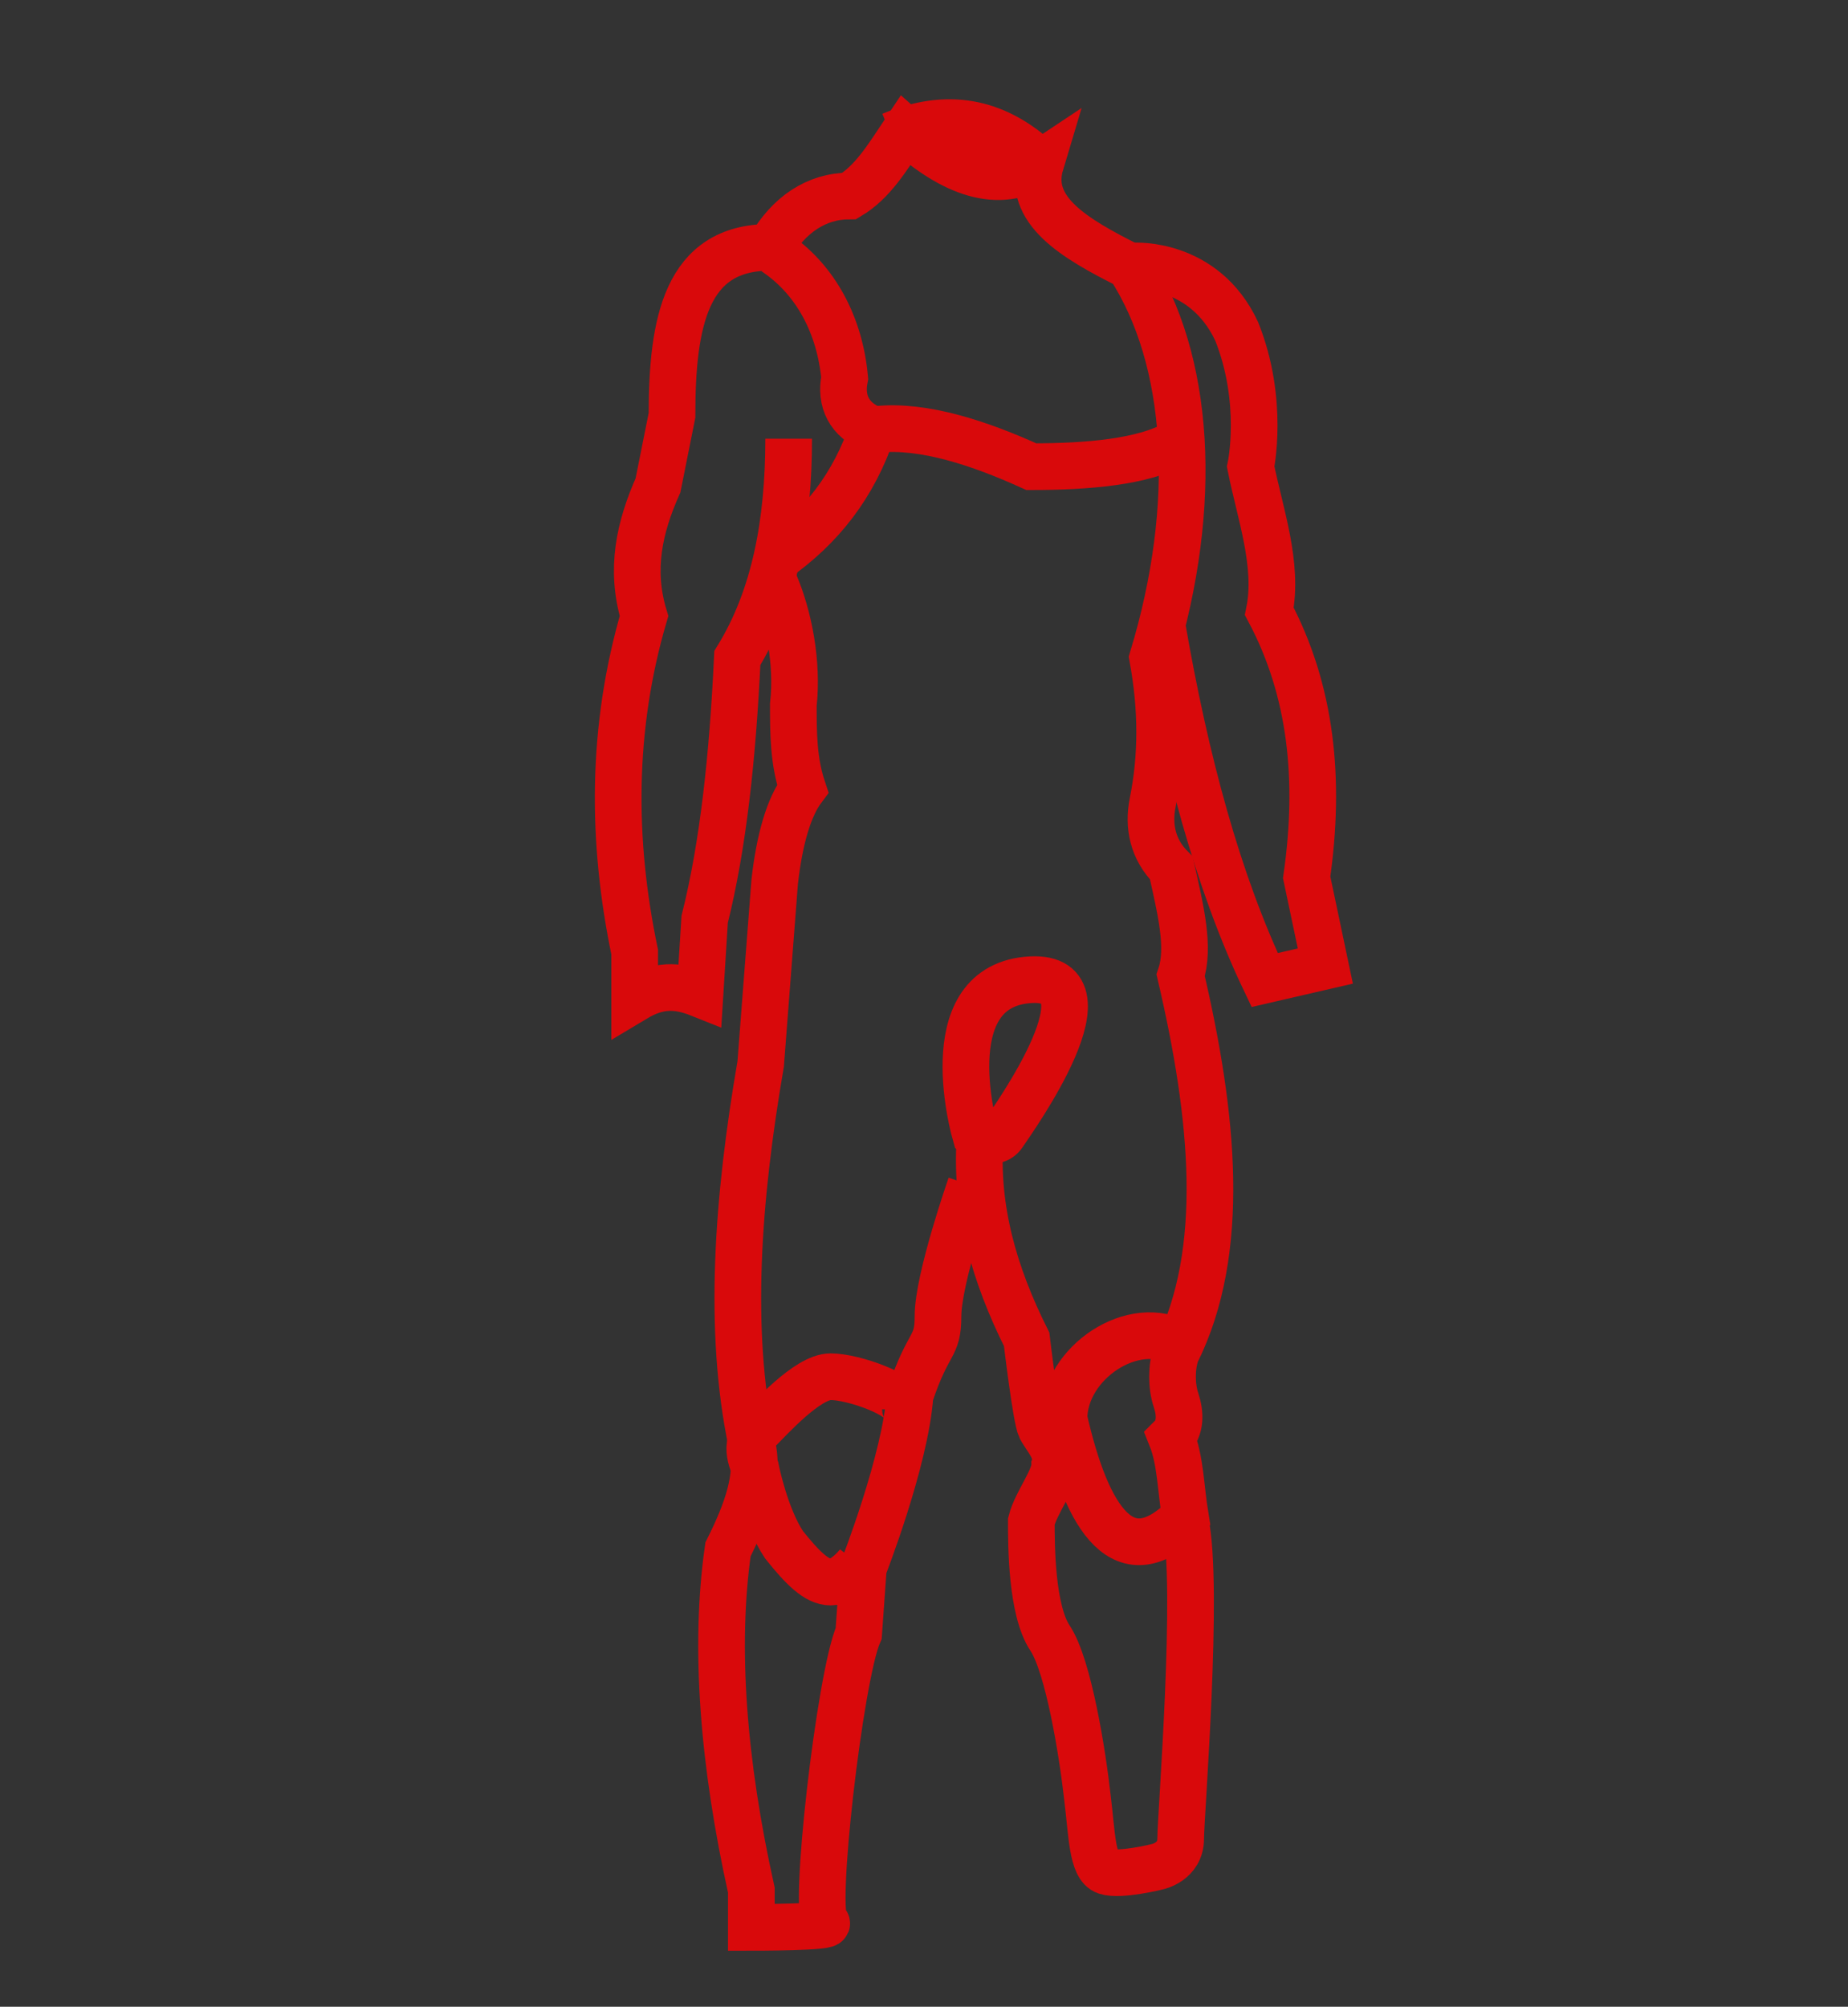 <?xml version="1.0" encoding="utf-8"?>
<!-- Generator: Adobe Illustrator 25.0.0, SVG Export Plug-In . SVG Version: 6.00 Build 0)  -->
<svg version="1.1" id="Layer_1" xmlns="http://www.w3.org/2000/svg" xmlns:xlink="http://www.w3.org/1999/xlink" x="0px" y="0px"
	 viewBox="0 0 39.6 43" style="enable-background:new 0 0 39.6 43;" xml:space="preserve">
<rect x="0" y="0" width="39.6" height="43" fill="#333333" stroke="none"/>
<style type="text/css">
	.st0{display:none;}
	.st1{display:inline;}
	.st2{fill:#C80608;}
	.st3{fill:#FFFFFF;}
	.st4{display:inline;fill:#FFFFFF;}
	.st5{fill:none;stroke:#D9090B;stroke-miterlimit:10;}
</style>
<g id="windsurf-board" class="st0">
	<g class="st1">
		<rect x="-9.3" y="-10.3" class="st2" width="58.1" height="63.6"/>
		<path class="st3" d="M21.2,42.4l0.4,0.2c2.7-5.4,4.2-12.2,4.2-20.9c0-1.7-0.1-3.5-0.2-5.4h-0.4h0.4c-0.2-3.9-0.6-7.5-1.4-10.4
			c-0.8-2.8-2.2-5-4.3-5.8h-0.1h-0.1h-0.1h-0.1c-2.1,0.9-3.4,3-4.2,5.9s-1.2,6.5-1.4,10.4h0.4h-0.4c-0.1,1.9-0.2,3.7-0.2,5.4
			c0,8.6,1.5,15.5,4.2,20.9L18,43l1.7-0.5l1.3,0.4l0.3,0.1l0.2-0.3L21.2,42.4l0.1-0.4l-1.5-0.5h-0.1L18.2,42l0.1,0.4l0.4-0.2
			c-2.7-5.3-4.2-12-4.2-20.5c0-1.7,0.1-3.5,0.2-5.3l0,0c0.2-3.9,0.6-7.5,1.4-10.2c0.8-2.8,2-4.6,3.9-5.3l-0.1-0.4v0.4l0,0V0.5
			l-0.1,0.4c1.8,0.6,3,2.5,3.9,5.3c0.8,2.7,1.2,6.3,1.4,10.2l0,0l0,0C25,18.2,25,20,25,21.7c0,8.5-1.5,15.3-4.2,20.5L21.2,42.4
			l0.1-0.4L21.2,42.4z"/>
		<polygon class="st3" points="19.7,21.1 19.6,21.1 19.2,21.1 19.2,22 19.3,22.4 20.1,22.4 20.5,22.3 20.5,21.4 20.5,21 20.3,21 
			20.2,18.9 19.4,18.9 19.5,21.8 19.7,21.8 19.7,22 20.1,22 20,21.6 20,21.6 20,21.5 19.6,21.5 19.6,21.9 19.7,21.9 		"/>
		<polygon class="st3" points="15.9,26.4 16.1,26.8 16.5,26.5 16.6,26.5 16.7,26.1 16.4,26.4 18.2,28.4 18.2,28.6 18.1,28.7 
			18,28.7 16.3,26.7 16.3,26.4 15.9,26.4 16.1,26.8 15.9,26.4 15.5,26.4 15.5,26.8 15.5,27 17.6,29.4 18.2,29.5 18.4,29.5 18.9,29 
			19,28.9 18.9,28.2 18.9,28.1 16.9,25.8 16.5,25.7 16.3,25.6 15.7,26.1 15.5,26.2 15.5,26.4 		"/>
		<polygon class="st3" points="23.6,26.4 23.9,26.1 23.3,25.7 23.2,25.6 22.7,25.7 22.6,25.8 20.6,28.1 20.6,28.7 20.5,28.9 
			21,29.4 21.1,29.5 21.8,29.5 21.9,29.4 24,27 24,26.4 24,26.2 23.9,26.1 23.6,26.4 23.2,26.4 23.2,26.7 21.5,28.7 21.4,28.7 
			21.3,28.6 21.4,28.4 23,26.5 23.2,26.4 23.1,26 22.9,26.3 23.4,26.8 23.6,26.4 23.2,26.4 		"/>
		<polygon class="st3" points="20.1,35.7 20,35.3 19.4,35.3 19.2,35.3 18.9,35.7 18.8,35.8 18.8,38.9 19.2,39.4 19.3,39.6 
			19.9,39.7 20.1,39.7 20.6,39.2 20.7,39.1 20.7,35.8 20.3,35.4 20.2,35.3 20,35.3 20.1,35.7 19.8,35.9 19.9,36.1 19.9,38.8 
			19.8,38.9 19.7,38.8 19.6,38.7 19.6,36.1 19.7,36 19.4,35.7 19.4,36.1 20.1,36.1 20.1,35.7 19.8,35.9 		"/>
	</g>
</g>
<g id="kite_2_" class="st0">
	<g class="st1">
		<rect x="-9.3" y="-10.3" class="st2" width="58.1" height="63.6"/>
		<path class="st3" d="M19.8-0.1c0,0-1,0-2,0.1c-0.5,0.1-1.1,0.1-1.6,0.3C15.8,0.5,15.3,0.7,15,1c-0.2,0.2-0.2,0.5-0.4,0.8
			c-0.8,2.5-1.8,10.1-1.8,15.9c0,6.6,0,6.6,0,6.6h0.8c0,0,0,0,0-6.6c0-3.3,0.3-7.1,0.7-10.3c0.2-1.6,0.4-3,0.7-4.1
			c0.1-0.5,0.2-1,0.3-1.3s0.2-0.6,0.2-0.6c0.1-0.1,0.4-0.3,0.8-0.4c0.6-0.2,1.5-0.3,2.2-0.3c0.7-0.1,1.2-0.1,1.2-0.1L19.8-0.1
			L19.8-0.1z"/>
		<path class="st3" d="M19.8,42.3c0,0-0.2,0-0.6,0c-0.5,0-1.4-0.1-2.1-0.2c-0.7-0.1-1.4-0.4-1.5-0.6c0,0-0.1-0.3-0.2-0.6
			c-0.7-2.4-1.7-10-1.7-15.7c0-0.5,0-6.5,0-6.6h-0.8c0,0,0,6.1,0,6.6c0,3.3,0.3,7.2,0.8,10.4c0.2,1.6,0.4,3,0.7,4.1
			c0.1,0.5,0.2,1,0.3,1.4s0.2,0.6,0.4,0.8c0.3,0.3,0.7,0.5,1.2,0.7c1.5,0.4,3.6,0.4,3.6,0.4v-0.7H19.8z"/>
		<path class="st3" d="M19.7,43.1c0,0,1,0,2-0.1c0.5-0.1,1.1-0.2,1.6-0.3c0.5-0.2,0.9-0.3,1.2-0.7c0.2-0.2,0.2-0.5,0.4-0.8
			c0.8-2.5,1.8-10.2,1.8-15.9c0-6.6,0-6.6,0-6.6h-0.8c0,0,0,0,0,0.8s0,2.5,0,5.7c0,3.3-0.3,7.2-0.7,10.3c-0.2,1.6-0.4,3-0.7,4.1
			c-0.1,0.5-0.2,1-0.3,1.3S24,41.5,24,41.5c-0.1,0.1-0.4,0.3-0.8,0.4c-0.6,0.2-1.5,0.3-2.2,0.3s-1.2,0-1.2,0L19.7,43.1L19.7,43.1z"
			/>
		<path class="st3" d="M19.7,0.7c0,0,0.2,0,0.6,0c0.5,0,1.4,0.1,2.1,0.2s1.4,0.4,1.5,0.6c0,0,0.1,0.3,0.2,0.6
			c0.7,2.4,1.7,10,1.7,15.7c0,0.5,0,6.6,0,6.6h0.8c0,0,0-6.1,0-6.6c0-3.3-0.3-7.2-0.8-10.4c-0.2-1.6-0.4-3-0.7-4.1
			c-0.1-0.6-0.2-1-0.3-1.4c-0.1-0.4-0.2-0.6-0.4-0.8c-0.3-0.4-0.7-0.5-1.2-0.7C21.7,0,19.6,0,19.6,0L19.7,0.7L19.7,0.7z"/>
		<polygon class="st3" points="21.6,28.7 21.6,29.1 21.9,29 23.1,29.4 23.3,30.1 22.9,32 21.5,32.9 20.6,32.7 20.6,32.5 20.5,32.3 
			19,32.1 18,31.6 17.9,31.5 17.4,31.7 16.3,31 16,29.8 16.2,28.6 17,27.8 18.1,27.9 18.1,28 18.3,28.3 19.3,28.1 20.3,28.2 
			21.3,29 21.5,29.1 21.6,29.1 21.6,28.7 21.8,28.4 20.7,27.5 20.6,27.5 19.3,27.3 19.3,27.3 18.7,27.4 18.7,27.4 18.6,27.2 
			16.9,27 16.8,27 15.5,28.2 15.2,29.7 15.2,29.8 15.5,31.3 15.6,31.5 17.3,32.5 17.8,32.4 18.7,32.8 18.8,32.9 19.9,33 20,33.2 
			20.1,33.3 21.5,33.7 21.7,33.7 23.5,32.5 24.2,30.1 23.8,29 23.7,28.8 22,28.2 21.5,28.3 21.6,28.7 21.8,28.4 		"/>
		<polygon class="st3" points="19.2,28.2 19.1,28.5 19.5,28.7 19.4,30.5 19.1,31.4 19,31.4 19.2,30.2 19.6,28.3 19.2,28.2 
			19.1,28.5 19.2,28.2 18.8,28.1 18.4,30.1 18.2,31.6 18.2,31.9 19.1,32.3 19.5,32.4 20.2,30.7 20.3,28.2 19.4,27.8 18.9,27.7 
			18.8,28.1 		"/>
		<polygon class="st3" points="20.5,29.1 20.2,29.1 20.2,30.4 19.2,32.4 20.7,32.5 21,32.5 22,30.7 21.7,29.2 21.6,29 20.7,28.7 
			20.1,28.5 20.2,29.1 20.5,29.1 20.4,29.4 21,29.6 21.2,30.6 20.5,31.7 20.4,31.7 20.9,30.7 21,30.6 20.9,29 20.5,29.1 20.4,29.4 
					"/>
		<polygon class="st3" points="17.8,28.9 17.8,29.9 17.6,30.9 18.4,31 18.5,30 18.6,30 18.6,28.9 		"/>
		<polygon class="st3" points="21.5,14.1 21.4,14.5 21.8,14.6 21.9,14.6 23.6,14 24,12.9 24.1,12.7 23.4,10.3 21.6,9.1 20.2,9.4 
			20,9.5 19.8,9.8 18.8,9.9 18.7,9.9 17.7,10.4 17.4,10.3 17.2,10.3 15.5,11.3 15.1,13 15.1,13 15.4,14.5 15.4,14.6 16.7,15.8 
			18.3,15.6 18.5,15.6 18.6,15.4 19.1,15.5 19.2,15.5 20.4,15.4 20.5,15.4 21.7,14.4 21.5,14.1 21.4,14.5 21.5,14.1 21.2,13.8 
			20.2,14.6 19.2,14.7 18.5,14.6 18.2,14.5 18,14.9 16.9,15 16.1,14.2 15.9,13 16.2,11.8 17.3,11.1 17.6,11.2 17.8,11.3 18.9,10.7 
			20.1,10.6 20.4,10.6 20.5,10.1 21.4,9.9 22.7,10.8 23.2,12.7 23,13.4 21.8,13.8 21.5,13.8 21.4,13.7 21.2,13.8 		"/>
		<polygon class="st3" points="19.1,14.6 19.3,15 19.9,14.8 20.2,14.7 20.1,12.1 19.5,10.7 19.4,10.4 18.4,10.8 18.1,10.9 
			18.3,12.7 18.3,12.7 18.8,15.1 19.3,15 19.1,14.6 19.5,14.6 19.1,12.6 18.9,11.4 19,11.4 19.3,12.3 19.4,14.1 19,14.3 19.1,14.6 
			19.5,14.6 		"/>
		<polygon class="st3" points="20.4,13.8 20.8,13.8 20.9,12.3 20.9,12.2 20.3,11.1 20.4,11.1 21.1,12.2 20.9,13.2 20.3,13.4 
			20.4,13.8 20.8,13.8 20.4,13.8 20.6,14.1 21.3,13.8 21.5,13.8 21.9,12.3 21.9,12.1 20.9,10.3 19.7,10.4 19.1,10.4 20.1,12.4 
			20.1,13.7 20,14.3 20.6,14.1 		"/>
		<polygon class="st3" points="18.5,13.9 18.5,12.9 18.5,12.8 18.3,11.8 17.5,11.9 17.7,12.9 17.7,13.9 		"/>
	</g>
</g>
<g id="wake" class="st0">
	<g class="st1">
		<rect x="-9.3" y="-10.3" class="st2" width="58.1" height="63.6"/>
		<path class="st3" d="M19.9,0c0,0-0.7-0.1-1.5-0.1c-0.7,0-1.4,0.1-2.1,0.3c-0.7,0.2-1.3,0.6-1.6,1.3c-0.1,0.5-0.3,1.7-0.5,3.3
			c-0.5,4.8-1.1,13.2-1.1,16.3v0.4h0.8v-0.3c0-2,0.2-6.4,0.6-10.5c0.2-2.1,0.3-4.1,0.5-5.6c0.2-1.6,0.3-2.8,0.5-3.1
			c0.1-0.4,0.5-0.6,1-0.8C17.1,1,17.8,1,18.4,1c0.4,0,0.8,0,1,0s0.4,0,0.4,0L19.9,0L19.9,0z"/>
		<path class="st3" d="M19.7,0.8c0,0,0.2,0,0.4,0c0.2,0,0.6,0,1,0c0.6,0,1.3,0.1,1.9,0.2c0.6,0.2,1,0.4,1,0.8
			c0.1,0.4,0.3,1.6,0.5,3.1c0.5,4.8,1.1,13.2,1.1,16.2v0.3h0.8V21c0-2-0.3-6.5-0.6-10.6c-0.2-2.1-0.3-4.1-0.5-5.7S25,1.9,24.8,1.4
			c-0.2-0.7-0.9-1.1-1.6-1.3s-1.5-0.3-2.1-0.3c-0.9,0-1.5,0.1-1.5,0.1L19.7,0.8L19.7,0.8z"/>
		<path class="st3" d="M19.6,42.9c0,0,0.7,0.1,1.5,0.1c0.7,0,1.4,0,2.1-0.3c0.7-0.2,1.3-0.6,1.6-1.3c0.2-0.5,0.3-1.7,0.5-3.3
			c0.5-4.8,1.2-13.4,1.2-16.4v-0.3h-0.8v0.3c0,2-0.3,6.4-0.6,10.6c-0.2,2.1-0.4,4.1-0.5,5.7s-0.3,2.8-0.5,3.2
			c-0.1,0.4-0.5,0.7-1,0.8c-0.6,0.2-1.3,0.2-1.9,0.2c-0.4,0-0.8,0-1,0c-0.3,0-0.4,0-0.4,0L19.6,42.9L19.6,42.9z"/>
		<path class="st3" d="M19.7,42.2c0,0-0.2,0-0.4,0c-0.3,0-0.6,0-1,0c-0.6,0-1.3-0.1-1.9-0.2c-0.6-0.2-0.9-0.5-1-0.8
			c-0.1-0.4-0.3-1.6-0.4-3.2c-0.5-4.8-1-13.3-1-16.3v-0.4h-0.8c0,0.1,0,0.2,0,0.4c0,2,0.2,6.5,0.5,10.7c0.1,2.1,0.3,4.1,0.5,5.7
			c0.2,1.6,0.3,2.8,0.5,3.3c0.2,0.7,0.9,1.1,1.6,1.3c0.7,0.2,1.5,0.3,2.1,0.3c0.8,0,1.5-0.1,1.5-0.1L19.7,42.2L19.7,42.2z"/>
		<path class="st3" d="M18.2,10.8l0.3-0.3c0,0-0.4-0.4-0.9-0.4h-0.4c-0.4,0.1-0.8,0.4-1.2,0.6c-0.2,0.1-0.3,0.3-0.5,0.4
			c-0.1,0.1-0.2,0.3-0.3,0.4c-0.1,0.4-0.3,1-0.3,1.4v0.2c0,0.2,0.1,0.5,0.3,0.8s0.4,0.6,0.7,0.8c0.4,0.2,0.7,0.5,1.3,0.6
			c0.2,0,0.4,0,0.6,0s0.5,0,0.8-0.1l0.4-0.1c0.1,0,0.2-0.1,0.3-0.3c0.1-0.1,0.1-0.3,0.2-0.5l-0.2-0.4L19,14h-0.4c-0.2,0-0.5,0-0.7,0
			s-0.4-0.1-0.5-0.1c-0.2-0.1-0.5-0.2-0.7-0.3l-0.2-0.2l-0.1-0.1c-0.1-0.2-0.1-0.4-0.1-0.5v-0.1c0.2-0.3,0.4-0.7,0.7-0.8
			c0.2-0.1,0.5-0.1,0.7-0.2l0.4-0.2c0.1-0.1,0.3-0.2,0.3-0.5v-0.2l-0.1-0.1L18.2,10.8l-0.4-0.1H18l-0.1-0.1v0.1h0.2L18,10.6l0,0
			c0,0-0.2,0.1-0.4,0.1c-0.2,0.1-0.4,0.1-0.6,0.2c-0.6,0.3-0.9,0.8-1,1s-0.2,0.4-0.2,0.5c0,0.3,0.1,0.5,0.2,0.8
			c0.1,0.4,0.4,0.5,0.7,0.7c0.3,0.2,0.5,0.3,0.7,0.4c0.3,0.1,0.7,0.2,1,0.2c0.2,0,0.3,0,0.5,0h0.2l0,0l0.1-0.2L19,14.4l0.1,0.1
			l0.1-0.2L19,14.4l0.2-0.1H19v0.1l0.2-0.1H19h0.1H19l0,0h0.1H19l-0.1,0.2l0.2,0.1L19,14.5v0.1l0.2,0.1l-0.1-0.1l0,0
			c-0.1,0-0.5,0.1-0.8,0.1c-0.2,0-0.4,0-0.5,0c-0.3,0-0.6-0.2-1-0.5c-0.1,0-0.3-0.2-0.4-0.5c-0.1-0.2-0.2-0.5-0.2-0.5l0,0l0,0
			c0-0.2,0.1-0.9,0.2-1.1V12c0.1-0.1,0.4-0.4,0.6-0.6c0.3-0.2,0.6-0.4,0.8-0.4H18l0.3,0.1h0.1l0,0L18,11l-0.1,0.1l0,0L18,11
			l-0.1,0.1L18.2,10.8l-0.4-0.1L18.2,10.8z"/>
		<path class="st3" d="M18.2,12l0.4,0.1V12l0.1-0.2l0,0l0,0l-0.2-0.2v0.2l0.2-0.1l-0.2-0.2v0.2v-0.3l-0.1,0.3h0.1v-0.3l-0.1,0.3l0,0
			l0,0c0,0,0.2,0.1,0.4,0.2L19,12h0.1l0,0l0,0l0,0l0,0l0,0l0.2-0.1L19.1,12l0,0l0.2-0.1L19.1,12l0,0l0,0c0.1,0.2,0.1,0.7,0.1,0.9
			l0,0l0,0l0,0l-0.1,0.3v0.1l0.2,0.1v-0.2l-0.2,0.1l0.2,0.1v-0.2v0.2v-0.2l0,0v0.2v-0.2v0.4v-0.4c-0.1,0-0.3,0-0.5-0.1L18.6,13l0,0
			l0,0l-0.2,0.3l0.3-0.1C18.6,13,18.6,13,18.6,13l-0.1,0.3l0.3-0.1l-0.4,0.1l0.3,0.2l0.5-0.6l0.1-0.1l-0.1-0.7l-0.4,0.1h0.4
			c0-0.3-0.2-0.3-0.2-0.4l-0.3-0.2l-0.1-0.1l0,0l0,0L18.2,12l0.4,0.1L18.2,12l-0.3,0.3c0.2,0.2,0.3,0.2,0.4,0.3l0.1,0.1l0.1-0.1
			l-0.1,0.1l0,0l0.1-0.1l-0.1,0.1l0.2-0.2h-0.3l0.1,0.2l0.2-0.2h-0.3l0,0l0.1,0.4l-0.3,0.4L18,13.4l0.1,0.2c0.1,0.2,0.2,0.2,0.2,0.2
			c0.2,0.1,0.3,0.1,0.5,0.2c0.2,0,0.4,0.1,0.5,0.1l0,0l0,0l0,0c0.2,0,0.4-0.1,0.4-0.2c0.2-0.3,0.3-0.6,0.3-0.8l0,0V13
			c0-0.2,0-0.4-0.1-0.6c0-0.2-0.1-0.4-0.2-0.6l0,0c-0.1-0.2-0.2-0.2-0.3-0.3c-0.2-0.1-0.3-0.2-0.5-0.3s-0.3-0.1-0.5-0.1l-0.1,0.4
			l0.1-0.4h-0.1c-0.2,0-0.4,0.1-0.4,0.2c-0.2,0.3-0.3,0.6-0.3,0.6v0.2l0.1,0.2L18.2,12z"/>
		<path class="st3" d="M18.9,10.9l-0.1-0.3L18.9,10.9L18.9,10.9l-0.1-0.3L18.9,10.9L18.9,10.9L18.9,10.9L18.9,10.9L18.9,10.9
			L18.9,10.9H19c0.2,0,0.4,0,0.7-0.1c0,0,0.3-0.1,0.6-0.1c0.3,0,0.6-0.1,0.8-0.1h0.1c0.3,0,0.4,0.1,0.7,0.1v-0.2v0.2l0,0v-0.2v0.2
			c0,0,0.1,0,0.3,0.1c0.2,0.1,0.5,0.1,0.8,0.2l0.3,0.1h0.1l0,0l0.1-0.2l-0.2,0.2l0,0l0.1-0.2l-0.2,0.2l0,0c0.1,0.1,0.3,0.6,0.3,0.9
			l0,0l0,0v0.2c0,0.2,0,0.5,0,0.6v0.1l0,0c-0.2,0.1-0.5,0.2-0.7,0.4l-0.3,0.1h-0.1l0,0l0,0l0,0l0,0l0,0l0,0c-0.2,0-0.3,0-0.5,0.1
			c-0.2,0-0.4,0-0.5,0l0,0v0.1v-0.1l0,0v0.1v-0.1h-0.2c-0.2,0-0.6,0.1-0.9,0.1c-0.1,0-0.3,0.1-0.4,0.1h-0.1l0,0v0.1v-0.1l0,0v0.1
			v-0.1v0.8h0.3c0.2,0,0.4-0.1,0.6-0.1s0.4-0.1,0.5-0.1l0,0v-0.2L21,14.4l0,0v-0.2v0.2h0.3c0.2,0,0.4,0,0.6-0.1
			c0.2,0,0.4-0.1,0.5-0.1c0.3,0,0.5-0.1,0.8-0.2c0.3-0.1,0.6-0.3,0.8-0.4c0.2-0.1,0.3-0.3,0.4-0.4c0.1-0.2,0.1-0.3,0.1-0.5
			s0-0.5,0-0.6V12l0,0l0,0v-0.1c0-0.3-0.1-0.6-0.2-0.9c-0.1-0.2-0.2-0.4-0.4-0.6l-0.2-0.1c-0.2-0.1-0.6-0.2-0.9-0.3
			c-0.2,0-0.3-0.1-0.5-0.1L22,10h-0.2l0,0c-0.1,0-0.3-0.1-0.6-0.1H21c-0.3,0-0.6,0-0.9,0.1c-0.3,0-0.6,0.1-0.8,0.2c0,0-0.3,0-0.4,0
			h-0.2h-0.1L18.9,10.9L18.9,10.9z"/>
		<path class="st3" d="M18.2,10.7l0.1-0.1c0.1-0.1,0.2-0.3,0.4-0.4L19,9.9c0.2-0.1,0.7-0.1,1-0.1c0.1,0,0.3,0,0.3,0
			c0.2,0.1,0.4,0.1,0.5,0.2c0.1,0.1,0.2,0.1,0.2,0.2c0.1,0.3,0.2,0.4,0.2,0.5l0.6-0.5l-0.2,0.2l0.2-0.1l0,0l-0.2,0.2l0.2-0.1v-0.1
			l-0.1-0.2c-0.1-0.3-0.4-0.4-0.6-0.5s-0.4-0.2-0.6-0.2S20.2,9,20,9c-0.5,0-0.9,0.1-1.2,0.2c-0.3,0.1-0.6,0.4-0.8,0.6
			c-0.2,0.2-0.4,0.4-0.4,0.4L18.2,10.7L18.2,10.7z"/>
		<path class="st3" d="M19.1,15.1c0,0,0.9,0.2,1.4,0.2h0.1c0.2,0,0.3-0.1,0.5-0.2c0.4-0.3,0.8-0.7,0.8-0.7l-0.6-0.5L21.2,14
			c-0.1,0.1-0.3,0.3-0.4,0.4l-0.2,0.1h-0.1l0,0v0.1v-0.1l0,0v0.1v-0.1l0,0c-0.1,0-0.4,0-0.7-0.1c-0.3,0-0.5-0.1-0.5-0.1L19.1,15.1
			L19.1,15.1z"/>
		<polygon class="st3" points="19.7,11.4 21.3,14.2 22.5,11.5 21.8,11.2 21.2,12.5 20.3,11 		"/>
		<polygon class="st3" points="22.9,12.7 21,10.7 20.1,13.6 20.8,13.8 21.3,12.2 22.3,13.2 		"/>
		<path class="st3" d="M18.1,32.3L17.8,32l0.1,0.1L17.8,32l0,0l0.1,0.1L17.8,32c0,0-0.2,0.1-0.4,0.1h-0.2c-0.2,0-0.6-0.3-0.9-0.5
			c-0.1-0.1-0.3-0.2-0.4-0.4l-0.1-0.1V31c-0.1-0.2-0.2-0.9-0.2-1.1l0,0l0,0l0,0l0,0c0,0,0.1-0.3,0.2-0.5c0.1-0.2,0.3-0.4,0.4-0.5
			c0.5-0.2,0.7-0.5,1-0.5c0.1,0,0.3,0,0.5,0s0.5,0,0.6,0h0.2l0,0l0.1-0.1l-0.1,0.1v0.1l0.1-0.1l-0.1,0.1l0.1,0.2l0,0h0.1h-0.1l0,0
			h0.1h-0.1h0.2l-0.2-0.2l-0.1,0.2h0.2l-0.2-0.2l0.1,0.1l-0.1-0.2l0,0l0.1,0.1l-0.1-0.2l0,0h-0.2c-0.2,0-0.5,0-0.7,0
			c-0.3,0-0.5,0.1-0.7,0.2s-0.5,0.2-0.7,0.4c-0.3,0.2-0.5,0.3-0.7,0.7c-0.1,0.2-0.2,0.5-0.2,0.8c0,0.2,0,0.4,0.2,0.5
			c0.2,0.2,0.5,0.8,1,1c0.3,0.1,0.6,0.2,0.8,0.3l0.2,0.1l0,0v-0.1h-0.1l0,0v-0.1h-0.1l0.1-0.1h-0.2v0.1l0.1-0.1h-0.2L18.1,32.3
			L17.8,32L18.1,32.3l0.4-0.1c0-0.2-0.2-0.4-0.3-0.5c-0.2-0.1-0.4-0.2-0.6-0.2s-0.4-0.1-0.5-0.2c-0.3-0.1-0.5-0.5-0.7-0.8v-0.1
			c0-0.1,0-0.3,0.1-0.5l0.1-0.1c0.2-0.2,0.6-0.4,0.9-0.5c0.1,0,0.4-0.1,0.7-0.1c0.2,0,0.3,0,0.4,0H19l0.3-0.2l0.2-0.4
			c0-0.2-0.1-0.3-0.2-0.5s-0.2-0.2-0.3-0.3c-0.3-0.2-0.7-0.2-1.1-0.2c-0.2,0-0.4,0-0.6,0c-0.6,0.1-1,0.4-1.3,0.6s-0.5,0.5-0.7,0.8
			S15,29.5,15,29.8l0.4,0.1L15,29.8V30c0,0.4,0.1,1,0.3,1.4c0.1,0.2,0.2,0.3,0.3,0.4c0.4,0.4,1.1,0.9,1.6,1.1h0.4
			c0.6,0,0.9-0.3,0.9-0.4l0.1-0.1v-0.2L18.1,32.3z"/>
		<path class="st3" d="M18.1,31.1l-0.4,0.1c0,0,0,0.2,0.1,0.3l0.1,0.3c0.1,0.1,0.2,0.2,0.4,0.2h0.1l0,0c0.2,0,0.4-0.1,0.6-0.2
			l0.3-0.2c0.1-0.1,0.2-0.1,0.3-0.3c0.1-0.2,0.1-0.4,0.2-0.6c0-0.2,0.1-0.5,0.1-0.7v-0.2c0-0.1-0.1-0.3-0.1-0.5L19.6,29
			c-0.1-0.1-0.2-0.2-0.4-0.2h-0.1l0.1,0.4v-0.4c-0.1,0-0.4,0.1-0.6,0.1L18.3,29l-0.2,0.1c0,0-0.1,0.1-0.2,0.2l-0.1,0.2l0.5,0.6
			l-0.1,0.3l0,0l0,0h0.3l-0.2-0.2l-0.1,0.2h0.3l-0.2-0.2l0.1,0.1l-0.1-0.1l0,0l0.1,0.1l-0.1-0.1l-0.2,0.1l-0.3,0.2L17.6,31l0.1,0.2
			L18.1,31.1l0.3,0.3l0,0l0,0l0,0l0,0l0,0l0.2-0.1l0.2-0.1c0.1,0,0.2-0.1,0.2-0.4h-0.4l0.4,0.1l0.1-0.5v-0.2l-0.6-0.7l-0.3,0.2
			l0.4,0.1l-0.3-0.1l0.2,0.3c0,0,0.1,0,0.1-0.2l-0.3-0.1l0.2,0.3l0,0l0.7-0.2l0,0l0,0v-0.3v0.3l0,0v-0.3v0.3v-0.2L19,29.7l0.2,0.1
			v-0.2L19,29.7l0.1,0.2l0.1,0.2l0,0l0,0l0,0l0,0l0,0l0,0c0,0.1,0,0.3-0.1,0.5L19,30.9V31l0,0l0.2,0.1L19.1,31l0,0l0.2,0.1L19.1,31
			l0,0l0,0l0,0l0,0l0,0c0,0-0.2,0.1-0.4,0.2s-0.3,0.1-0.3,0.1l0.1,0.4v-0.4v0.3v-0.3l0,0v0.3v-0.3v0.3l0.2-0.2h-0.2v0.3l0.2-0.2
			l-0.1,0.1l0.1-0.1l0,0l-0.1,0.1l0.1-0.1l-0.1-0.2v-0.1v-0.1L18.1,31.1l0.3,0.3L18.1,31.1z"/>
		<path class="st3" d="M18.6,32.9h0.1h0.2c0.1,0,0.3,0,0.4,0c0.2,0.1,0.4,0.1,0.8,0.2c0.3,0,0.6,0.1,0.9,0.1h0.2
			c0.2,0,0.4-0.1,0.5-0.1h0.1l0,0l0,0l0,0l0,0l0,0l0,0H22c0.2,0,0.6-0.1,0.9-0.2c0.2,0,0.3-0.1,0.5-0.2l0.2-0.1l0.2-0.1
			c0.2-0.1,0.2-0.3,0.4-0.6c0.1-0.2,0.2-0.5,0.2-0.8V31l0,0v-0.1c0-0.2,0-0.4,0-0.6c0-0.1,0-0.3-0.1-0.5s-0.2-0.3-0.4-0.4
			c-0.2-0.1-0.5-0.3-0.8-0.4s-0.5-0.2-0.8-0.2c0,0-0.2,0-0.5-0.1c-0.2,0-0.5-0.1-0.6-0.1h-0.3l0.1,0.2v-0.2l0,0l0.1,0.2v-0.2l0,0
			c-0.1,0-0.4-0.1-0.7-0.1c-0.1,0-0.3-0.1-0.4-0.1h-0.3v0.8V29v0.1l0,0V29v0.1c0.1,0,0.3,0.1,0.6,0.1c0.3,0.1,0.6,0.1,0.8,0.1h0.2
			v-0.1v0.1l0,0v-0.1v0.1l0,0c0.1,0,0.3,0,0.5,0s0.4,0.1,0.6,0.1l0,0c0.1,0,0.3,0.1,0.5,0.2s0.5,0.2,0.7,0.3l0,0v0.2
			c0,0.2,0,0.4,0,0.6v0.2H24h-0.4l0,0c0,0.1-0.1,0.3-0.1,0.5l-0.1,0.2v0.1l0,0l0,0l0.1,0.1l-0.1-0.2l0,0l0.1,0.1l-0.1-0.2
			c0,0-0.1,0.1-0.3,0.1c-0.2,0.1-0.5,0.2-0.8,0.2L22,31.9h-0.1l0,0v0.2v-0.2l0,0v0.2v-0.2c-0.3,0-0.4,0.1-0.7,0.1h-0.1
			c-0.2,0-0.5,0-0.8-0.1c-0.3,0-0.5-0.1-0.6-0.1c-0.3-0.1-0.5-0.1-0.7-0.1h-0.2l0,0V32l0.1-0.3l0,0V32l0.1-0.3L18.6,32.9L18.6,32.9z
			"/>
		<path class="st3" d="M17.5,32.9c0,0,0.2,0.2,0.4,0.4c0.2,0.2,0.5,0.5,0.8,0.6s0.8,0.2,1.2,0.2c0.2,0,0.4,0,0.5-0.1
			c0.2-0.1,0.4-0.1,0.6-0.2c0.2-0.1,0.4-0.2,0.6-0.5l0.1-0.3l0,0l-0.1-0.1l0.1,0.1l0,0l-0.1-0.1l0.1,0.1l-0.6-0.5
			c0,0-0.1,0.2-0.2,0.5c0,0-0.1,0.1-0.2,0.2s-0.3,0.1-0.5,0.2c0,0-0.2,0-0.3,0c-0.3,0-0.8-0.1-1-0.1c0,0-0.3-0.2-0.5-0.4l-0.2-0.3
			l-0.1-0.1L17.5,32.9L17.5,32.9z"/>
		<path class="st3" d="M19.2,28.7c0,0,0.2,0,0.5-0.1c0.2,0,0.6-0.1,0.7-0.1l0,0v-0.1v0.1l0,0v-0.1v0.1c0,0,0.3,0.2,0.5,0.3l0.2,0.2
			l0.1,0.1l0.6-0.5c0,0-0.2-0.2-0.4-0.4L20.9,28c-0.1-0.1-0.3-0.2-0.5-0.2h-0.1C19.9,27.8,19,28,19,28L19.2,28.7L19.2,28.7z"/>
		<polygon class="st3" points="20.2,32.1 21.1,30.6 21.7,31.9 22.4,31.6 21.2,28.9 19.6,31.7 		"/>
		<polygon class="st3" points="22.2,29.9 21.2,30.9 20.7,29.3 20,29.5 20.9,32.4 22.8,30.4 		"/>
	</g>
</g>
<g id="wing" class="st0">
	<polyline class="st4" points="21.9,30.8 22.9,30.9 23.3,30.9 22.7,29.5 21.3,30.7 21.9,30.8 	"/>
</g>
<g id="foil" class="st0">
	<path class="st4" d="M8.7,30.7l0.1,0.4c0,0,0.7-0.3,1.5-0.7c0.4-0.2,0.8-0.4,1.1-0.6s0.6-0.4,0.8-0.7c0.1-0.3,0.5-0.8,0.8-1.3
		c0.2-0.2,0.3-0.5,0.5-0.6l0.2-0.1l0,0V27v0l0,0v-0.1V27v-0.3V27l0,0v-0.3V27l0,0l0,0c0.1,0,0.4,0.1,0.6,0.2
		c0.2,0.1,0.2,0.2,0.2,0.2h0.4h-0.4l0,0c0,0.1-0.1,0.6-0.3,1.1c-0.1,0.5-0.4,0.9-0.5,1.2c0,0-0.2,0.2-0.5,0.5
		c-0.8,0.7-2.2,1.7-2.7,2c-0.4,0.2-1,0.7-1.7,1.1C8.1,33.6,7.3,34,7,34H6.7c-0.5,0-1.2-0.1-1.9-0.2s-1.2-0.3-1.4-0.3
		c-0.2-0.1-0.4-0.2-0.5-0.2l-0.1-0.1l0,0l-0.2,0.1h0.2v-0.1l-0.2,0.1h0.2H2.6l0.2,0.2l0.1-0.2H2.6l0.2,0.2l-0.1-0.2v0.2h0.1
		l-0.1-0.2v0.2c0,0,0.2,0,0.4,0s0.5,0,0.7,0c0.3,0,0.7,0,1,0s0.6-0.1,0.9-0.3c0.2-0.2,1-0.8,1.8-1.3c0.7-0.5,1.4-1,1.4-1L8.7,30.7
		l0.1,0.4L8.7,30.7l-0.2-0.3c0,0-2.7,1.8-3.2,2.3c0,0-0.2,0.1-0.5,0.1s-0.6,0-0.9,0s-0.5,0-0.7,0c-0.1,0-0.3,0-0.4,0H2.6l-0.2,0.1
		c-0.1,0.1-0.2,0.2-0.2,0.4s0.1,0.3,0.1,0.4c0.2,0.2,0.5,0.4,0.9,0.6c0.3,0.1,0.9,0.2,1.5,0.4s1.4,0.2,2,0.2c0.2,0,0.3,0,0.4,0
		c0.6-0.1,1.3-0.5,2-1c0.7-0.4,1.4-0.9,1.7-1.1c0.4-0.2,1.1-0.7,1.8-1.3c0.4-0.3,0.7-0.5,1-0.8c0.3-0.2,0.5-0.4,0.6-0.7
		c0.2-0.3,0.4-0.8,0.5-1.3s0.3-1,0.3-1.3l0,0l0,0l0,0c0-0.4-0.3-0.7-0.6-0.9c-0.3-0.2-0.6-0.3-0.9-0.3v0.4v-0.4l0,0
		c-0.2,0-0.3,0.1-0.4,0.1c-0.4,0.2-0.7,0.7-1,1.2s-0.6,1-0.7,1.2l0,0c-0.1,0.1-0.3,0.3-0.6,0.4c-0.4,0.3-1,0.5-1.5,0.7
		s-0.8,0.3-0.8,0.3l0,0l0,0L8.7,30.7z"/>
	<polyline class="st4" points="10.4,33 24.1,36 24.2,35.2 10.5,32.2 	"/>
	<polygon class="st4" points="23.8,4.6 24.7,33.8 12,31.4 11.8,32.1 25.5,34.7 24.6,4.6 	"/>
	<path class="st4" d="M25,34.6c1.5,0.7,2.9,1.1,4.4,1.1c0.2,0,0.4,0,0.7,0h0.4L30,5h-0.8l0.4,30.3H30v-0.4c-0.2,0-0.4,0-0.6,0
		c-1.3,0-2.7-0.3-4.1-1L25,34.6L25,34.6z"/>
	<path class="st4" d="M24.5,34.1c-0.1,1-0.6,1.6-1.6,1.9l0,0l0,0c0,0-1.9,1-4,2.1c-1,0.6-2,1.2-2.9,1.7c-0.4,0.3-0.8,0.5-1.1,0.8
		c-0.3,0.2-0.5,0.4-0.6,0.7c-0.1,0.2-0.1,0.3-0.1,0.5s0.1,0.4,0.2,0.5c0.4,0.5,1,0.6,1.7,0.8c0.6,0.1,1.3,0.2,1.6,0.2h0.1
		c0.7,0,7.4-0.8,12.7-2.6l-0.1-0.4l0.1,0.4c1.8-0.6,3.2-0.9,4.3-1.3c1.1-0.4,1.8-0.8,2.3-1.5c0.2-0.2,0.2-0.5,0.3-0.9
		s0.1-0.8,0.1-1.2c0-0.7-0.1-1.3-0.2-1.8c-0.1-0.1-0.2-0.6-0.3-1.1c-0.3-0.8-0.8-1.8-1.8-2.6c-1-0.8-2.5-1.5-4.8-1.6v0.8
		c2.8,0.2,4.3,1.2,5.1,2.2c0.4,0.5,0.7,1.1,0.8,1.5c0.2,0.5,0.2,0.8,0.3,1.1c0.1,0.2,0.2,0.9,0.2,1.5c0,0.4,0,0.8-0.1,1.1
		c0,0.3-0.1,0.5-0.2,0.6c-0.3,0.4-0.9,0.8-1.9,1.2s-2.4,0.7-4.3,1.3l0,0l0,0c-5.1,1.7-11.9,2.5-12.5,2.5h-0.1
		c-0.3,0-1.1-0.1-1.8-0.2c-0.3-0.1-0.6-0.2-0.8-0.3L15,41.8l0,0v-0.1c0-0.1,0.2-0.2,0.5-0.4c0.9-0.7,2.9-1.9,4.6-2.8
		c1.7-0.9,3.2-1.7,3.2-1.7L23,36.3l0.1,0.4c1.2-0.4,2-1.3,2.1-2.6L24.5,34.1L24.5,34.1z"/>
	<path class="st4" d="M23.2,2c0,0,0,0.4,0,0.9c0,0.4,0,0.8,0,1.2c0,0.2,0,0.4,0.1,0.5l0.1,0.2c0,0.1,0.2,0.2,0.4,0.2
		C24,5,27.6,5.3,29,5.3c0.2,0,0.4,0,0.5,0h0.2h0.1c0,0,0.2-0.1,0.2-0.3c0-0.1,0-0.3,0.1-0.6c0.1-0.8,0.2-2.2,0.2-2.2l-0.8-0.1
		c0,0,0,0.6-0.1,1.3c0,0.3-0.1,0.7-0.1,0.9v0.3v0.1l0,0l0.3,0.1l-0.2-0.3c0,0-0.1,0.1-0.2,0.2l0.3,0.1l-0.2-0.3l0.1,0.2l-0.1-0.2
		h-0.1l0.1,0.2l-0.1-0.2l0,0c0,0-0.2,0-0.5,0c-1.4,0-4.9-0.3-5.2-0.3v0.3l0.2-0.2c0,0-0.1-0.1-0.2-0.1v0.3l0.2-0.2L24,4.5h0.1l0,0
		H24h0.1c0,0-0.1-0.3-0.1-0.6s0-0.6,0-0.9c0-0.5,0-1,0-1H23.2L23.2,2z"/>
	<path class="st4" d="M20.9,1.5v0.4c1.1,0.1,5,0.5,7.5,0.5c0.5,0,0.9,0,1.3-0.1s0.7-0.1,0.9-0.2c0.6-0.3,1-0.4,1.3-0.6
		c0.2-0.1,0.3-0.2,0.4-0.3c0.1-0.1,0.2-0.3,0.2-0.5l0,0l0,0c0-0.2-0.1-0.3-0.1-0.3l-0.3-0.1c-0.3-0.1-0.7-0.1-1.3-0.2
		c-1.8-0.2-4.7-0.2-5.7-0.3H25c-0.7,0-1.8,0.2-2.8,0.5c-0.5,0.1-0.9,0.3-1.2,0.4c-0.2,0.1-0.3,0.1-0.4,0.2L20.4,1
		c0,0.1-0.1,0.2-0.1,0.3l0.1,0.3c0.2,0.2,0.3,0.2,0.5,0.2V1.5V1.1h-0.1l0,0l-0.1,0.2l0.1-0.1l-0.1-0.1l-0.1,0.2L21,1.1l-0.2,0.2H21
		V1.1l-0.2,0.2H21h-0.3L20.9,1.5L21,1.4h-0.3L20.9,1.5L20.9,1.5L20.9,1.5L20.9,1.5L20.9,1.5L20.9,1.5c0.1,0,0.3-0.1,0.6-0.2
		c1-0.4,2.7-0.7,3.5-0.7h0.1c0.7,0,2.5,0.1,4,0.2c0.8,0,1.5,0.1,2,0.2c0.4,0,0.6,0,0.8,0H32l0.1-0.2L31.9,1H32l0.1-0.2L31.9,1
		l0.2-0.3h-0.4c0,0.1,0.1,0.2,0.1,0.3L32,0.7h-0.4H32h-0.4h0.1h-0.1l0,0h0.1h-0.1l0,0c-0.1,0.1-0.6,0.4-1.5,0.8
		c-0.1,0-0.3,0.1-0.7,0.1c-0.3,0-0.8,0-1.2,0c-2.5,0-6.4-0.4-7.5-0.5L20.9,1.5z"/>
	<path class="st4" d="M8.6,30.5c0,0-0.4-0.2-1-0.4s-1.2-0.4-1.7-0.4c-0.2,0-0.4,0-0.5,0.1C5.1,29.9,5,30.2,5,30.4
		c0,0.3,0.1,0.5,0.3,0.7c0.2,0.3,0.5,0.6,0.8,0.8c0.1,0.1,0.3,0.2,0.4,0.3s0.3,0.1,0.4,0.2L7,31.6l0,0l0,0l0,0l0,0l0,0
		c-0.1,0-0.5-0.2-0.8-0.5c-0.1-0.1-0.3-0.3-0.4-0.4l-0.1-0.2l0,0l0,0H5.6h0.1l0,0H5.6h0.1h0l0.1,0.1l0.1-0.1H5.7l0.1,0.1l0,0l0,0
		l0,0l0,0l0,0h0.1c0.3,0,1,0.2,1.5,0.3c0.5,0.2,0.9,0.3,0.9,0.3L8.6,30.5L8.6,30.5z"/>
</g>
<g id="paddleboard" class="st0">
	<polygon class="st4" points="16.8,9 16.8,9.4 21,9.3 16.2,12.2 22,15.4 17.3,15.4 23.3,12.2 17,8.6 16.8,9 16.8,9.4 16.8,9 
		16.6,9.3 21.7,12.2 14.2,16.2 25.1,16.2 17.8,12.2 23.9,8.5 15.4,8.6 16.6,9.3 	"/>
	<path class="st4" d="M19.6,0.6l0.1-0.4h-0.2c-0.4,0-1.2,0.1-2.2,1.1s-1.9,2.8-2.7,6c-0.8,3.4-1.1,7.6-1.1,11.8
		c0,5.1,0.5,10.3,1.2,14.2c0.6,3.5,1.3,5.8,2,7.2c0.7,1.5,1.5,2.1,2.3,2.3c0.2,0,0.3,0,0.5,0c1.2,0,2-0.7,2.3-1.4
		c0.1-0.2,0.4-0.5,0.7-1.2c0.9-1.9,2.4-6.3,3.1-16.5c0.1-1.8,0.2-3.5,0.2-5.2c0-5.4-0.6-9.9-1.7-13.2c-0.5-1.6-1.2-2.9-1.9-3.8
		C21.4,0.6,20.5,0,19.5,0L19.6,0.6l0.1-0.4L19.6,0.6V1c0.7,0,1.4,0.4,2.1,1.2c2,2.4,3.4,8.5,3.4,16.5c0,1.6-0.1,3.3-0.2,5.1
		c-0.4,6.7-1.2,10.9-2,13.4c-0.4,1.3-0.7,2.2-1,2.8s-0.5,0.9-0.6,1.1c-0.4,0.5-0.8,1-1.7,1h-0.4c-0.5-0.1-1.1-0.5-1.7-1.8
		c-0.7-1.3-1.3-3.6-2-7c-0.7-3.8-1.1-8.9-1.1-14c0-4.2,0.3-8.4,1-11.7c0.7-3.2,1.7-4.8,2.5-5.6s1.4-0.9,1.6-0.9l0,0l0,0l0,0l0,0l0,0
		l0,0l0,0l0,0L19.6,0.6z"/>
	<polygon class="st4" points="19.2,21.9 19.2,22.3 19.5,22.3 19.5,24.3 19.2,24.3 19.2,24.7 19.6,24.7 19.6,21.9 19.2,21.9 
		19.2,22.3 19.2,21.9 18.8,21.9 18.8,25.1 19.9,25.1 20.3,25.1 20.3,21.5 19.2,21.5 18.8,21.5 18.8,21.9 	"/>
</g>
<g id="voile-windsurf" class="st0">
	<path class="st4" d="M29.2,36.2l0.5-5.5l-0.6-0.6v-3.2l0.3-0.2l0.2-0.1v-0.3C28.3,17.7,26,9,22.5,0.4l-0.1-0.3l-1.2,0.3l0,0l0,0
		C20.3,0.8,19,1,17.5,1c-0.9,0-1.8-0.1-2.8-0.1h-0.4v0.4c-0.4,5.4-1.1,10.5-2.2,15.2l0.4,0.1l-0.4-0.2c-0.2,0.4-0.3,0.8-0.3,1.2
		c0,0.6,0.2,1.2,0.5,1.9l0.4-0.2h-0.4c-0.5,3.7-1.2,7.1-2.2,10l0.4,0.1l-0.3-0.2c-0.2,0.3-0.3,0.7-0.3,1c0,0.4,0.1,0.7,0.4,1
		c0.3,0.3,0.7,0.5,1.1,0.7l0.1-0.4l-0.3,0.3l1.4,1.5h0.1c4.2,2.1,8.8,4.9,13.4,7.9l0.2-0.3h-0.4c0,0.6,0.3,1.1,0.8,1.4
		c0.4,0.3,1,0.4,1.6,0.5h0.4l0.5-4.2L28.8,38l0.3-1.5L29.2,36.2l-1-0.8l-0.4-0.3l-0.9,1.7l-0.3,2.3l0.4,0.1l0.2-0.3
		c-0.2-0.1-0.4-0.2-0.6-0.2c-0.3,0-0.6,0.2-0.7,0.4s-0.2,0.5-0.2,0.9v0.2h0.8V40c0-0.3,0-0.5,0.1-0.5l0,0l0,0l0,0l0,0l0,0l0,0l0,0
		c0,0,0.1,0,0.3,0.1l0.5,0.2l0.4-2.7l0.4-0.8l0.2,0.2L28.1,38v0.1l0.3,0.7L28,42.4h0.4V42c-0.5,0-1-0.2-1.2-0.3
		c-0.3-0.2-0.4-0.4-0.4-0.8v-0.2l-0.2-0.1c-4.7-3-9.2-5.8-13.5-7.9L12.9,33l0.3-0.3l-1.4-1.5h-0.1c-0.4-0.2-0.7-0.3-0.9-0.5
		s-0.2-0.3-0.2-0.5s0.1-0.4,0.2-0.6l0,0l0,0c1.1-3,1.8-6.4,2.3-10.2v-0.1L13,19.2c-0.3-0.6-0.4-1.1-0.4-1.5c0-0.3,0.1-0.6,0.2-0.9
		l0,0l0,0c1-4.7,1.8-9.8,2.2-15.3h-0.4v0.4C15.6,2,16.5,2,17.4,2c1.6,0,3-0.2,4.1-0.6L21.4,1l0.1,0.4L22.4,1l-0.1-0.4l-0.4,0.1
		c3.4,8.6,5.7,17.2,7,25.7l0.4-0.1L29.1,26l-0.6,0.3l-0.2,0.1v4l0.5,0.6l-0.5,5.1L29.2,36.2L29.2,36.2z"/>
	<path class="st4" d="M14.7,26.1h-0.4V27v0.1l3.6,5.1l0.3-0.2l-0.4,0.2c0.1,0.3,0.3,0.5,0.6,0.7C18.7,33,19,33,19.3,33
		c0.2,0,0.4,0,0.6-0.1l-0.1-0.4v0.4l5.5,0.2v-0.4c0.1-1.1,0.2-2.3,0.2-3.5c0-3-0.4-6.1-1-9.3l-0.1-0.6l-2,1.3v0.6l-1,0.7L20,21.7
		h-0.2l-5.7,4v0.2L14.7,26.1l0.2,0.3l5.3-3.7l1.4,0.2h0.1l1.6-1.1v-0.5l1.2-0.8l-0.2-0.3l-0.4,0.1c0.7,3.2,1,6.2,1,9.1
		c0,1.2,0,2.3-0.2,3.4h0.4v-0.4l-5.2-0.2l0,0c-0.2,0-0.3,0-0.5,0s-0.4,0-0.5-0.1s-0.2-0.2-0.3-0.3l0,0l-3.5-4.9v-0.8L14.7,26.1
		l0.2,0.3L14.7,26.1z"/>
	<polyline class="st4" points="26.8,18.9 12.4,16.9 12.3,17.7 26.7,19.7 	"/>
	<polyline class="st4" points="24.7,10.7 14.1,8.7 14,9.5 24.6,11.5 	"/>
	<polyline class="st4" points="22.9,4.7 14.8,1.1 14.5,1.8 22.6,5.4 	"/>
</g>
<g id="combi" class="st0">
	<path class="st4" d="M15,7.9c0,2-0.3,3.6-1.1,4.9l-0.1,0.1V13c-0.1,2.3-0.3,4.4-0.7,6.1l0,0L13,20.9h0.4l0.2-0.4
		c-0.3-0.1-0.5-0.2-0.8-0.2c-0.4,0-0.8,0.1-1.1,0.3l0.2,0.3h0.4v-1v-0.1l0,0c-0.3-1.2-0.4-2.3-0.4-3.4c0-1.4,0.2-2.8,0.6-4.2v-0.1
		V12c-0.1-0.3-0.1-0.6-0.1-1c0-0.6,0.2-1.2,0.5-1.8l0,0L13,7.6l0,0l0,0V7.1c0-1,0.1-1.8,0.4-2.4c0.3-0.5,0.7-0.8,1.5-0.8h0.2
		l0.1-0.2c0.4-0.7,0.9-1,1.5-1h0.1h0.1c0.7-0.4,1.1-1,1.4-1.7L18,0.8l-0.3,0.3c0.8,0.7,1.5,1.2,2.4,1.2c0.4,0,0.8-0.1,1.2-0.4
		l-0.2-0.3h-0.4v0.1c0,0.6,0.4,1.1,0.8,1.5c0.5,0.4,1.1,0.7,1.7,1l0.2-0.4L23.1,4c0.8,1.1,1.2,2.7,1.2,4.5c0,1.4-0.2,2.8-0.7,4.4V13
		v0.1c0.1,0.6,0.2,1.3,0.2,1.9c0,0.5,0,0.9-0.1,1.4l0.4,0.1l-0.4-0.1c0,0.2-0.1,0.4-0.1,0.5c0,0.5,0.2,1,0.6,1.4l0.3-0.3h-0.4
		c0.2,0.6,0.3,1.2,0.3,1.6c0,0.2,0,0.5-0.1,0.6v0.1v0.1c0.4,1.7,0.7,3.4,0.7,4.9c0,1.4-0.2,2.6-0.7,3.7l0,0l0,0
		c-0.1,0.2-0.1,0.5-0.1,0.7s0,0.4,0.1,0.7l0,0l0,0v0.2L24.1,31l-0.2,0.2l0.1,0.2c0.2,0.5,0.2,1.1,0.3,1.8h0.4L24.4,33
		c-0.3,0.3-0.6,0.5-0.8,0.5l-0.3-0.1c-0.4-0.3-0.8-1.2-1.1-2.5L21.8,31h0.4l0,0l0,0l0,0l0,0l0,0c0-0.4,0.2-0.8,0.5-1.1
		c0.3-0.3,0.7-0.5,1.1-0.5c0.2,0,0.4,0,0.5,0.2l0.5-0.6c-0.3-0.2-0.6-0.3-1-0.3c-0.6,0-1.2,0.3-1.6,0.7c-0.4,0.4-0.8,1-0.8,1.6l0,0
		l0,0l0,0c0.2,0.9,0.5,1.7,0.8,2.2c0.2,0.3,0.3,0.5,0.6,0.7c0.2,0.2,0.5,0.3,0.8,0.3c0.5,0,0.9-0.2,1.3-0.7l0.1-0.1v-0.2
		c0-0.7-0.1-1.4-0.3-2l-0.4,0.1l0.3,0.3c0.2-0.2,0.4-0.5,0.4-0.8c0-0.2,0-0.4-0.1-0.5l-0.3,0.2l0.4-0.1L24.9,30c0-0.1,0-0.3,0.1-0.5
		l-0.4-0.1l0.3,0.2c0.6-1.2,0.8-2.6,0.8-4.1c0-1.6-0.3-3.3-0.7-5.1l-0.4,0.1l0.4,0.1c0.1-0.3,0.1-0.6,0.1-0.9c0-0.6-0.1-1.2-0.3-1.8
		v-0.1l-0.1-0.1c-0.3-0.3-0.4-0.6-0.4-0.9v-0.3l0,0l0,0c0.1-0.5,0.2-1,0.2-1.5c0-0.6-0.1-1.3-0.2-2L24,13l0.4,0.1
		c0.5-1.6,0.7-3.1,0.7-4.6c0-1.9-0.4-3.6-1.3-4.9l-0.1-0.1h-0.1C23,3.2,22.4,2.9,22,2.6S21.5,2,21.5,1.7V1.6l0.1-0.8l-0.7,0.4
		c-0.3,0.2-0.5,0.2-0.8,0.2c-0.5,0-1.2-0.3-1.8-1L17.9,0l-0.2,0.5c-0.3,0.7-0.7,1.2-1.1,1.4l0.2,0.3V1.8c-0.9,0-1.6,0.6-2.1,1.4
		L15,3.4V3.1c-1,0-1.8,0.5-2.2,1.2c-0.4,0.8-0.5,1.7-0.5,2.8v0.4h0.4l-0.4-0.1L12,9l0.4,0.1L12,9c-0.3,0.7-0.5,1.4-0.5,2.1
		c0,0.4,0.1,0.8,0.2,1.2l0.4-0.1L11.7,12c-0.5,1.5-0.7,3-0.7,4.5c0,1.2,0.1,2.4,0.4,3.6l0.4-0.1h-0.4v1v0.7l0.6-0.3
		c0.3-0.1,0.5-0.2,0.8-0.2c0.2,0,0.3,0,0.5,0.1l0.5,0.2l0.1-2.4h-0.4l0.4,0.1c0.5-1.8,0.7-3.9,0.8-6.2h-0.4l0.3,0.2
		c1-1.4,1.3-3.3,1.3-5.3L15,7.9L15,7.9z"/>
	<path class="st4" d="M15.4,11.1c1.1-0.8,2-1.9,2.5-3.3L18,7.4l-0.3-0.1c-0.3-0.2-0.4-0.3-0.5-0.6V6.5l0,0l0,0
		c-0.1-1.3-0.7-2.5-1.9-3.2L15,3.8c1,0.6,1.4,1.4,1.5,2.6h0.4l-0.4-0.1v0.3c0,0.6,0.4,1.1,0.9,1.3l0.2-0.4l-0.4-0.1
		C16.7,8.7,16,9.6,15,10.3L15.4,11.1L15.4,11.1z"/>
	<path class="st4" d="M17.5,8h0.3c0.9,0,2,0.3,3.1,0.9L21,9h0.1c1.3,0,2.6-0.1,3.5-0.6l-0.3-0.7c-0.7,0.3-1.9,0.5-3.2,0.5v0.4
		l0.2-0.4c-1.2-0.6-2.3-1-3.5-1h-0.4L17.5,8L17.5,8z"/>
	<path class="st4" d="M19.8,24.2l0.4-0.1V24c0-0.2-0.2-0.7-0.2-1.3c0-0.4,0.1-0.8,0.2-1.2c0.2-0.3,0.4-0.5,0.9-0.5h0.1
		c0.2,0,0.3,0,0.3,0.1v0.2c0,0.3-0.3,1-0.6,1.6c-0.3,0.6-0.7,1.1-0.8,1.2l0.1,0.1v-0.1l0,0l0.1,0.1v-0.1l0,0V24l0,0l0,0v-0.1l0,0
		h-0.1h-0.1l0,0L19.8,24.2l0.4-0.1L19.8,24.2l-0.2,0.3c0,0,0.3,0.2,0.6,0.2c0.2,0,0.4-0.1,0.6-0.3c0.1-0.1,0.4-0.6,0.8-1.2
		s0.7-1.3,0.7-2c0-0.2-0.1-0.5-0.3-0.7s-0.5-0.3-0.8-0.3H21c-0.7,0.1-1.2,0.4-1.5,0.9s-0.3,1-0.3,1.5c0,0.8,0.2,1.6,0.2,1.6v0.2
		l0.1,0.1L19.8,24.2z"/>
	<path class="st4" d="M19.5,24.3v0.3c0,1.5,0.4,3.1,1.1,4.5L21,29h-0.4c0,0,0.1,0.5,0.1,1c0,0.2,0.1,0.5,0.1,0.7l0.1,0.3l0.1,0.2
		c0.1,0.2,0.2,0.3,0.2,0.4l0.1,0.2l0,0c0,0-0.1,0.2-0.2,0.5s-0.3,0.5-0.3,0.9v0.2c0,0.3,0,0.8,0.1,1.3s0.2,1,0.4,1.4
		c0.1,0.2,0.4,0.9,0.5,1.6c0.1,0.7,0.3,1.5,0.3,1.9c0,0.5,0.1,0.9,0.1,1.2c0,0.2,0.1,0.3,0.1,0.5c0.1,0.2,0.2,0.3,0.4,0.4
		c0.2,0.1,0.3,0.1,0.5,0.1c0.4,0,0.9-0.1,0.9-0.1L24,41.3l0.1,0.4c0,0,0.2,0,0.4-0.2c0.2-0.1,0.4-0.4,0.4-0.8v-0.2l0,0v-0.1
		c0-0.8,0.2-3.7,0.2-5.6c0-0.7,0-1.2-0.1-1.6l-0.8,0.2c0.1,0.3,0.1,0.8,0.1,1.5c0,1.9-0.2,4.7-0.2,5.6v0.3l0,0l0,0L24,40.9l0,0.1
		l0,0l0,0l0,0l0,0l0,0l0,0l0,0l0,0c0,0-0.1,0-0.3,0c-0.2,0-0.3,0-0.5,0h-0.1l0,0l0,0l0,0l0,0l0,0l0,0v0.1l0.1-0.1l0,0v0.1l0.1-0.1
		l0,0c0-0.1-0.1-0.3-0.1-0.5c0-0.3-0.1-0.6-0.1-1c-0.1-0.5-0.2-1.2-0.3-2c-0.2-0.8-0.3-1.4-0.6-1.9c-0.1-0.2-0.2-0.6-0.3-1
		c-0.1-0.5-0.1-0.9-0.1-1.2v-0.2c0-0.1,0.1-0.3,0.2-0.6c0.1-0.2,0.2-0.4,0.3-0.7v-0.1c0-0.3-0.1-0.5-0.2-0.6
		c-0.1-0.2-0.2-0.3-0.2-0.3h-0.1h0.1l0,0h-0.1h0.1c0,0,0-0.2-0.1-0.4C21.5,30,21.4,29,21.4,29v-0.1v-0.1c-0.7-1.4-1-2.8-1-4.2v-0.3
		H19.5L19.5,24.3z"/>
	<path class="st4" d="M14.8,11.4c0.2,0.5,0.4,1.3,0.4,2c0,0.2,0,0.4,0,0.6l0,0l0,0c0,0.2,0,0.4,0,0.5c0,0.5,0.1,1.1,0.2,1.6l0.4-0.1
		l-0.3-0.2c-0.4,0.6-0.6,1.3-0.7,2.3l-0.4,4.3h0.4l-0.4-0.1c-0.3,1.9-0.5,3.8-0.5,5.6c0,1.2,0.1,2.3,0.3,3.4l0,0l0,0
		c0,0.2,0,0.3,0,0.5c0,0.5-0.2,1.1-0.5,1.8l0,0v0.1c-0.1,0.7-0.2,1.5-0.2,2.3c0,1.8,0.3,3.7,0.7,5.8l0.4-0.1h-0.4v0.8V43h0.4
		c0,0,0.5,0,0.9,0c0.2,0,0.5,0,0.6,0h0.2h0.1h0.1l0.1-0.1l0.1-0.2c0-0.1-0.1-0.2-0.1-0.3l-0.1-0.1l-0.1,0.3l0.3-0.1
		c0,0,0-0.1-0.2-0.2l-0.1,0.3l0.3-0.1l0,0l0,0l0,0l0,0l0,0c0,0,0-0.2,0-0.4c0-0.7,0.1-2.1,0.3-3.3c0.1-0.6,0.2-1.2,0.3-1.7
		c0.1-0.5,0.2-0.9,0.3-1V36l0.1-1.6h-0.4l0.4,0.1c0,0,1-2.5,1.2-4.1h-0.4l0.4,0.1c0.2-0.7,0.4-0.9,0.5-1.1s0.2-0.5,0.2-0.9
		c0-0.3,0.2-1.1,0.3-1.7c0.2-0.6,0.4-1.2,0.4-1.2l-0.8-1.8c0,0-0.2,2.2-0.4,2.8s-0.4,1.4-0.4,1.9c0,0.4,0,0.4-0.1,0.6
		C18.4,29,18.3,29.3,18,30l0,0l0,0c-0.1,0.7-0.4,1.7-0.6,2.5c-0.3,0.8-0.5,1.4-0.5,1.4l0,0l-0.1,1.6h0.4l-0.4-0.2
		c-0.1,0.3-0.2,0.7-0.3,1.2c-0.3,1.5-0.5,4-0.5,5.2c0,0.2,0,0.3,0,0.4v0.2c0,0.1,0,0.2,0.2,0.3l0.2-0.3l-0.2,0.3l0.1,0.1l0.2-0.3
		l-0.2,0.3l0.3-0.3H16c0,0.1,0.1,0.2,0.1,0.3l0.3-0.3H16h0.4l-0.3-0.2L16,42.5h0.4l-0.3-0.2l0.3,0.2l-0.1-0.3l-0.1,0.1l0.3,0.2
		l-0.1-0.3l0.1,0.2l-0.1-0.2l0,0l0.1,0.2l-0.1-0.2l0,0c-0.1,0-0.6,0-1,0s-0.7,0-0.7,0v0.4h0.4v-0.8l0,0l0,0c-0.4-2-0.7-3.9-0.7-5.6
		c0-0.8,0-1.5,0.2-2.2L14,33.8l0.4,0.2c0.3-0.7,0.6-1.4,0.6-2.1c0-0.2,0-0.4-0.1-0.6l-0.4,0.1l0.4-0.1c-0.2-1-0.3-2.1-0.3-3.2
		c0-1.7,0.2-3.5,0.5-5.5l0,0l0.4-4.3c0.1-0.9,0.3-1.6,0.5-2l0.1-0.2L16,15.9c0-0.4,0-0.8,0-1.3c0-0.2,0-0.3,0-0.5h-0.4l0.4,0.1
		c0-0.2,0-0.5,0-0.7c0-0.8-0.2-1.7-0.5-2.3L14.8,11.4L14.8,11.4z"/>
	<path class="st4" d="M16.8,34L16.8,34l-0.3,0.2l-0.1,0.1l0,0v0.1v-0.1l0,0v0.1v-0.1l0,0l0,0l0,0l0,0l0,0l-0.3-0.2
		c-0.1-0.1-0.3-0.3-0.5-0.6c-0.2-0.2-0.3-0.7-0.4-1c0-0.2-0.1-0.3-0.1-0.4v-0.2v-0.1v-0.1l0,0l0,0l0,0l0,0l0,0L15,31.4l0.1-0.1
		c0.2-0.2,0.4-0.5,0.7-0.8s0.6-0.4,0.7-0.4l0,0c0.2,0,0.7,0.1,1,0.3c0.2,0.1,0.3,0.2,0.4,0.2l0.1,0.1l0.1-0.1h-0.2v0.1l0.1-0.1h-0.2
		h0.8c0-0.3-0.2-0.4-0.4-0.5c-0.5-0.3-1.2-0.6-1.8-0.6h-0.1c-0.5,0-0.9,0.3-1.2,0.6c-0.3,0.3-0.6,0.6-0.8,0.8
		c-0.2,0.2-0.2,0.5-0.2,0.7c0,0.4,0.2,0.7,0.2,0.7l0.3-0.2L14.3,32c0,0,0.1,1.2,0.7,2c0.2,0.3,0.4,0.5,0.6,0.7
		c0.2,0.2,0.4,0.3,0.7,0.3h0.2c0.3-0.1,0.4-0.2,0.6-0.3c0.1-0.1,0.2-0.2,0.2-0.2L16.8,34L16.8,34z"/>
	<path class="st4" d="M23.6,4.2L23.6,4.2c0.1,0,0.5,0,0.9,0.2s0.8,0.5,1.1,1.1C25.9,6.4,26,7.1,26,7.7c0,0.2,0,0.5,0,0.6v0.2l0,0
		v0.1v0.1c0.2,0.9,0.5,1.8,0.5,2.6c0,0.2,0,0.4-0.1,0.7v0.1l0.1,0.1c0.7,1.3,1,2.7,1,4.2c0,0.6,0,1.2-0.1,1.8v0.1l0.4,1.8l-1,0.2
		l0.1,0.4l0.3-0.2c-1.1-2.3-1.9-5.1-2.4-8.2L24,12.4c0.5,3.2,1.3,6,2.5,8.4l0.1,0.3l2.1-0.4L28,18.1l-0.4,0.1H28
		c0.1-0.6,0.1-1.3,0.1-1.9c0-1.7-0.3-3.2-1.1-4.6l-0.3,0.2l0.4,0.1c0-0.3,0.1-0.5,0.1-0.8c0-1-0.3-1.9-0.5-2.8l-0.4,0.1l0.4,0.1
		c0,0,0.1-0.4,0.1-1s-0.1-1.5-0.5-2.5c-0.3-0.8-0.9-1.3-1.5-1.6c-0.5-0.2-1-0.3-1.2-0.3h-0.1L23.6,4.2L23.6,4.2z"/>
	<path class="st4" d="M21.5,1c-0.7-0.6-1.4-1-2.3-1c-0.5,0-1,0.1-1.5,0.3L18,1.1c0.4-0.2,0.8-0.3,1.2-0.3c0.6,0,1.2,0.3,1.8,0.8
		L21.5,1L21.5,1z"/>
</g>
<g id="kite" class="st0">
	<polyline class="st4" points="9.6,0.6 9.3,17.3 10.1,17.4 10.4,0.6 	"/>
	<polygon class="st4" points="10.5,16.7 10.2,16.4 9,17.3 8.9,17.4 8,27.8 9,28.4 9.1,28.5 10.3,28.5 10.7,28.5 10.8,15.9 
		10.2,16.4 10.5,16.7 10.1,16.7 9.9,27.7 9.3,27.7 8.8,27.4 9.6,17.8 10.7,17 10.5,16.7 10.1,16.7 	"/>
	<polyline class="st4" points="29.9,0.8 29.7,17.3 30.5,17.4 30.7,0.8 	"/>
	<polygon class="st4" points="29.3,16.5 29,16.8 30.2,17.9 30.8,27.6 30.4,27.8 29.9,27.8 29.7,16.5 29.3,16.5 29,16.8 29.3,16.5 
		28.9,16.5 29.2,28.6 30.5,28.6 30.6,28.6 31.4,28.1 31.6,28 31,17.5 28.9,15.6 28.9,16.5 	"/>
	<polygon class="st4" points="10.3,28.8 10.3,28.4 9.1,28.2 8.8,28.2 8.5,28.9 7.7,29.4 7.5,29.5 7.5,30.2 7.5,30.5 8.4,30.7 
		8.6,31.5 8.1,31.9 8,32.1 8.1,32.9 8.2,33.1 10.4,33.3 12,32.9 17.2,32.9 19.6,33.1 21.6,32.9 26.3,33 28.4,33 30,33.2 30.1,33.2 
		31.3,33 31.6,33 31.6,32.3 31.6,32.1 31.1,31.5 31.2,30.7 31.7,30.6 32,30.5 32,29.8 32,29.5 31,29.1 30.9,28.7 30.8,28.4 
		29.5,28.5 29.3,28.5 28.7,29.7 28.7,29.7 28.4,31 26.6,31.1 21.6,31.1 20.3,30.9 20.2,30.9 19.4,30.9 19.4,30.9 16.5,31.1 
		11.3,30.9 11,30.1 10.6,28.9 10.6,28.9 10.7,28.5 10.3,28.4 10.3,28.8 9.9,28.7 9.9,28.9 9.8,29 10.3,30.4 10.3,30.4 10.7,31.5 
		10.8,31.7 16.6,31.9 19.4,31.7 20.2,31.7 21.6,31.8 21.6,31.9 26.6,31.8 29,31.8 29.5,30 29.8,29.2 30.3,29.2 30.4,29.5 30.4,29.7 
		31.2,30 31.2,30.2 31.6,30.2 31.5,29.8 30.7,30.1 30.5,30.2 30.3,31.6 30.3,31.8 30.8,32.4 30.8,32.6 31.2,32.6 31.1,32.2 30,32.4 
		28.4,32.3 28.4,32.3 26.3,32.2 21.6,32.1 19.6,32.3 17.2,32.2 11.9,32.1 10.3,32.5 8.8,32.4 8.8,32.3 9.3,31.9 9.4,31.7 9.1,30.3 
		9.1,30 8.3,29.9 8.3,29.7 7.9,29.7 8.1,30.1 9,29.5 9.2,29.4 9.3,29 10.2,29.2 10.3,28.8 9.9,28.7 	"/>
	<polyline class="st4" points="19.8,2.4 19.4,31.1 20.2,31.1 20.5,2.4 	"/>
	<polygon class="st4" points="20,7.4 19.7,7.2 19.4,7.6 19.4,7.7 19.4,8.7 19.4,8.9 20.1,9.4 20.5,9.7 20.8,8.9 20.9,8.8 20.9,7.9 
		20.9,7.8 20.3,7.1 20,6.6 19.7,7.2 20,7.4 19.7,7.6 20.1,8.1 20.1,8.6 20,8.9 20.3,9.1 20.5,8.8 20.2,8.5 20.2,7.9 20.4,7.5 
		20,7.4 19.7,7.6 	"/>
	<polygon class="st4" points="19.9,13.7 19.6,13.5 19.3,14 19.2,14 19.2,15 19.2,15.3 19.9,15.7 20.3,16 20.7,15.2 20.7,15.1 
		20.7,14.3 20.7,14.1 20.2,13.4 19.8,13 19.6,13.5 19.9,13.7 19.6,13.9 20,14.4 20,15 19.8,15.2 20.2,15.4 20.4,15.1 20,14.8 
		20,14.3 20.2,13.9 19.9,13.7 19.6,13.9 	"/>
	<polyline class="st4" points="19.4,32.8 19.4,33.4 20.1,33.5 20.2,32.8 	"/>
	<polygon class="st4" points="19.2,35 18.9,35.3 19.2,35.6 19.4,35.7 20.2,35.6 20.4,35.6 20.9,34.5 21,34.3 20.6,33.4 20.6,33.1 
		19.4,33.1 19.2,33 18.7,33.8 18.6,33.9 18.8,35.1 18.8,35.2 18.9,35.3 19.2,35 19.6,35 19.5,34.1 19.6,33.8 20,33.9 20.1,34.3 
		19.9,34.8 19.6,34.9 19.4,34.7 19.2,35 19.6,35 	"/>
	<polygon class="st4" points="19.1,35.2 19,36.2 18.9,36.6 20.2,36.6 20.6,36.6 20.6,35.2 19.8,35.2 19.8,35.8 19.4,35.8 19.4,36.2 
		19.8,36.3 19.9,35.3 	"/>
	<polygon class="st4" points="19.1,35.6 18.2,35.9 17.8,36 18.2,37.1 18.2,37.1 18.4,37.5 18.2,38 17.9,38.4 19.5,38.8 19.6,38.8 
		20.6,38.8 20.6,38.8 21.4,38.6 21.9,38.4 21.1,37.4 21.6,36.4 21.8,36 20.3,35.5 20.1,36.2 20.7,36.5 20.3,37.3 20.2,37.5 20.6,38 
		20.5,38 19.7,38 19.1,37.9 19.2,37.7 19.4,37.5 18.9,36.8 18.8,36.5 19.3,36.4 	"/>
	<polyline class="st4" points="14.7,42.6 18.7,38.6 18.2,38.1 14.2,42.1 	"/>
	<polygon class="st4" points="18.6,38.3 18.3,39 18.3,39 17.8,40.4 17.7,40.5 18,41.6 18,41.8 19,42.4 19.1,42.4 20.2,42.5 
		20.3,42.5 21,42 21.1,42 21.5,41.1 21.5,41.1 21.5,40.1 20.7,40.1 20.7,40.9 20.5,41.4 20.1,41.7 19.3,41.7 18.7,41.3 18.5,40.6 
		19,39.3 19.3,38.6 	"/>
</g>
<g id="paggaie" class="st0">
	<path class="st4" d="M19.4,2.7v0.4h0.7h0.4V2.7c0,0,0-0.2,0-0.4V2V1.9l0,0l-0.2-0.1l0.2,0.1l0,0l-0.2-0.1l0.2,0.1l-0.1-0.1l0.1,0.1
		l0,0l-0.1-0.1l0.1,0.1c0,0,0.2-0.1,0.4-0.1L21,1.6c0.1-0.1,0.2-0.2,0.3-0.4V1c0-0.2-0.1-0.3-0.2-0.4c-0.3-0.3-0.6-0.4-1-0.5
		c-0.2,0-0.4-0.1-0.7-0.1c-0.3,0-0.6,0-0.9,0.3l-0.3,0.3C18.1,0.7,18,0.8,18,1l0.1,0.3l0.2,0.2l0.4,0.2L18.9,2l0,0L19,1.9h-0.1V2
		L19,1.9h-0.1c0,0.2,0.1,0.8,0.1,0.8v0.4h0.4V2.7h0.4c0,0,0-0.6-0.1-0.9s-0.2-0.4-0.4-0.6C19.2,1.1,19,1,18.9,1l0,0l-0.1,0.1L18.9,1
		l0,0l-0.1,0.1L18.9,1l-0.2,0.1h0.2V1l-0.2,0.1h0.2h-0.2l0.2,0.1V1.1h-0.2l0.2,0.1l0,0l0,0l0,0l0,0l0,0L19.1,1c0,0,0.2-0.1,0.4-0.1
		c0.2,0,0.5,0,0.7,0.1l0.4,0.1l0.1,0.1l0,0l0,0l0,0l0,0l0,0l0.1-0.1h-0.1v0.1l0.1-0.1h-0.1h0.2L20.7,1v0.1h0.2L20.7,1h0.2h-0.3v0.1
		h0.1L20.6,1l0,0l0,0l0,0l0,0l0,0c0,0-0.1,0.1-0.3,0.1c-0.1,0.1-0.3,0.1-0.5,0.3c-0.1,0.2-0.1,0.3-0.1,0.4v0.4c0,0.2,0,0.4,0,0.4
		h0.4V2.3h-0.7V2.7h0.4H19.4z"/>
	<path class="st4" d="M19.7,2.9L19.8,31h0.4h-0.4c0,0,0,0.2,0,0.5c0,0.9,0.2,3.1,1.5,5.9c0.5,1,0.7,1.8,0.7,2.5c0,1.6-1,2.3-1.7,2.3
		h-0.1l0,0h-0.9l0,0l0,0h-0.1c-0.3,0-0.8-0.2-1.1-0.6s-0.6-1-0.6-1.8c0-0.7,0.2-1.5,0.6-2.5c1.4-2.8,1.5-5,1.5-5.9
		c0-0.3,0-0.5,0-0.5h-0.4h0.4v-28h-0.7v28l0,0V31v0.3c0,0.8-0.1,2.8-1.5,5.5c-0.5,1.1-0.7,2-0.7,2.8c0,2,1.3,3.1,2.5,3.2h0.1v-0.4
		v0.4h0.9v-0.4v0.4h0.1c1.1,0,2.5-1.1,2.5-3c0-0.8-0.2-1.7-0.7-2.8c-1.3-2.7-1.5-4.7-1.5-5.5v-0.3v-0.1l0,0L20.5,2.9H19.7L19.7,2.9z
		"/>
</g>
<g>
	<path class="st3" d="M-28.7,19.5c0.3-0.3,0.6-0.7,0.8-1.1c0,0,0-0.1,0-0.1c0,0.1,0.1,0.2,0.1,0.3c0.3,0.7,0.6,1.3,0.7,1.8
		c0.1,0.2,0.1,0.4,0.2,0.6c0,0.1,0.1,0.2,0.1,0.2l0.2,0.7l0.9-1.4l0.2,1.2l9.2,4.4l-5.2-9.3l-2.1,0.1c0-0.3,0.1-0.7,0.1-1.2l0-0.2
		l-0.2-0.1c-1.2-0.9-2.8-1.2-4-1.3c0.3,0,0.7,0,1,0c1.1,0,2.2,0.1,3.1,0.3c0.4,0.1,0.8,0.1,1,0.2c0.1,0,0.2,0,0.3,0.1
		c0.1,0,0.1,0,0.1,0l0.8,0.2l-0.7-1.5l1.1,0.4l8.5-5.7l-10.6-0.3l-1,1.9c-0.2-0.2-0.6-0.4-0.9-0.7l-0.2-0.1l-0.2,0.1
		c-1.4,0.6-2.4,1.7-3.1,2.8c0.2-0.7,0.3-1.6,0.3-2.4c0-0.6-0.1-1.1-0.2-1.7l-0.1-0.2l-0.2-0.1c-0.4-0.1-0.8-0.2-1.1-0.3l0.8-2l-7-8
		l1,10.1l1,0.6l-1.6,0.4l0.6,0.5c0,0,0.1,0,0.2,0.1c0.4,0.3,1.4,1.1,2.3,2.1c0.9,0.9,1.7,2,2.1,3c-0.3-0.2-0.8-0.6-1.4-0.9
		c-1.1-0.6-2.6-1.3-4.1-1.3c-0.1,0-0.2,0-0.4,0l-0.2,0l-0.1,0.2c-0.2,0.4-0.4,0.8-0.5,1l-1.8-1.2l-9.3,5.2l10.1,1.2l0.8-0.9l0,0.9
		l0,0.8l0.6-0.5c0,0,0.1,0,0.2-0.1c0.4-0.3,1.3-1.1,2.5-1.8c0.5-0.3,1-0.6,1.5-0.8c-0.7,0.6-1.5,1.5-2.3,2.9
		c-2.1,3.5-4.2,9.9-4.2,21.5h0.7c0-11.5,2.1-17.8,4.1-21.2c1-1.7,2-2.6,2.7-3.2c0,0,0,0,0,0c-0.2,0.3-0.4,0.7-0.6,1l0,0h0
		c0,0-0.2,0.3-0.4,0.7c-0.1,0.2-0.1,0.3-0.2,0.5c-2.3,4.6-2.9,9.2-2.9,14c0,2.7,0.2,5.4,0.4,8.2l0.7,0h0c-0.2-2.8-0.4-5.5-0.4-8.1
		c0-4.2,0.5-8.2,2.1-12.1c0,0.1,0,0.1,0.1,0.2c0.2,0.3,0.4,0.5,0.7,0.7c0.2,0.1,0.5,0.2,0.7,0.2C-30.1,20.7-29.3,20.2-28.7,19.5z
		 M-17.9,24.4l-6.9-3.3l-0.5-2.6l-1,1.6c-0.2-0.5-0.4-1.2-0.8-1.9c-0.2-0.3-0.3-0.7-0.5-1c0-0.3-0.1-0.5-0.3-0.7l-0.1,0.1
		c-0.4-0.7-0.8-1.3-1.3-1.8l0.1,0l-0.1,0c0.2,0,0.5,0,0.8,0c1.3,0,3.1,0.2,4.4,1.1c0,0.3-0.1,0.6-0.1,0.8c0,0.3-0.1,0.5-0.1,0.5
		l-0.1,0.4l2.6-0.1L-17.9,24.4z M-25.3,9.6c0.3,0.2,0.5,0.4,0.7,0.5c0.1,0.1,0.2,0.2,0.3,0.2c0.1,0.1,0.1,0.1,0.1,0.1l0.3,0.3
		l1.2-2.3l8,0.2l-6.3,4.3l-2.5-0.9l0.9,1.7c-0.9-0.2-2.4-0.4-3.9-0.4c-0.8,0-1.6,0.1-2.3,0.2c0.2-0.4,0.5-0.9,0.9-1.5
		C-27.3,11.2-26.4,10.2-25.3,9.6z M-33.9,8.6l1.9-0.4l-2.3-1.3l-0.8-7.6l5.3,6l-1,2.4l0.4,0.1c0,0,0.2,0,0.5,0.1
		c0.2,0,0.5,0.1,0.8,0.2c0.1,0.4,0.2,0.9,0.2,1.3c0,1.2-0.3,2.3-0.6,3.2c-0.1,0.3-0.2,0.5-0.3,0.7c-0.6-1.2-1.6-2.4-2.5-3.3
		C-32.9,9.4-33.5,8.9-33.9,8.6z M-34.6,16.1c-0.7,0.5-1.3,0.9-1.7,1.2l0-1.9l-1.8,1.9l-7.6-0.9l7-3.9l2.1,1.5l0.2-0.4c0,0,0,0,0-0.1
		c0.1-0.2,0.3-0.6,0.5-1.1c0,0,0.1,0,0.1,0c1.3,0,2.7,0.6,3.8,1.2c0.4,0.2,0.8,0.5,1,0.7l-0.1,0l0.1,0.1
		C-32.3,14.7-33.6,15.4-34.6,16.1z M-31.8,19.5c-0.1-0.2-0.1-0.3-0.1-0.6c0-0.3,0.1-0.6,0.2-0.8c0.5-1,1.1-2,1.8-3
		c0.6,0.6,1.2,1.4,1.7,2.3c0,0.2-0.1,0.4-0.2,0.7c-0.2,0.5-0.6,1-1.1,1.3c-0.4,0.4-0.9,0.6-1.3,0.6c-0.2,0-0.3,0-0.4-0.1
		C-31.6,19.8-31.7,19.7-31.8,19.5z"/>
	
		<rect x="-29.7" y="16.6" transform="matrix(0.707 -0.707 0.707 0.707 -20.799 -15.728)" class="st3" width="0.7" height="1.2"/>
	
		<rect x="-30.6" y="17.5" transform="matrix(0.707 -0.707 0.707 0.707 -21.678 -16.088)" class="st3" width="0.7" height="1.2"/>
	<path class="st3" d="M-42.2,24.2c-0.2-0.3-0.3-0.5-0.6-0.6c-0.2-0.2-0.5-0.2-0.8-0.2h-1.3c-0.3,0-0.6,0.1-0.8,0.2
		c-0.4,0.3-0.7,0.7-0.9,1.3c-0.3,0.8-0.5,1.9-0.7,3.1c-0.1,1.2-0.2,2.6-0.2,3.9c0,4.1,0.4,8.2,0.4,8.2l0.7-0.1h0c0,0,0-0.3-0.1-0.7
		c-0.1-1.3-0.4-4.4-0.4-7.4c0-2,0.1-4,0.4-5.5c0.2-0.7,0.4-1.3,0.6-1.7c0.1-0.2,0.3-0.3,0.4-0.4c0.1-0.1,0.2-0.1,0.4-0.1h1.3
		c0.1,0,0.3,0,0.4,0.1c0.2,0.1,0.4,0.5,0.6,0.9c0.3,0.7,0.5,1.7,0.6,2.9c0.1,1.2,0.2,2.5,0.2,3.8c0,2-0.1,4.1-0.2,5.6
		c-0.1,0.8-0.1,1.4-0.1,1.8c0,0.4-0.1,0.7-0.1,0.7l0.7,0.1c0,0,0.4-4.1,0.4-8.2c0-2.1-0.1-4.1-0.4-5.7
		C-41.7,25.4-41.9,24.7-42.2,24.2z"/>
	<rect x="-44.8" y="25.4" class="st3" width="0.7" height="2.6"/>
	<path class="st3" d="M-18.2,37.2c-0.8,0.3-1.8,0.5-2.8,0.5c-1.4,0-2.9-0.4-3.6-1.2c-0.5-0.5-1.1-0.7-1.7-0.7
		c-1.2,0-2.5,0.7-3.5,1.4c-1,0.7-1.7,1.4-1.7,1.4l0.5,0.5c0,0,0,0,0.1-0.1c0.3-0.3,1-0.9,1.8-1.5c0.9-0.6,1.9-1.1,2.7-1
		c0.5,0,0.9,0.1,1.2,0.5c1,1,2.6,1.4,4.1,1.4c1.1,0,2.2-0.2,3-0.6c0.9-0.4,1.6-0.9,1.9-1.7l-0.7-0.2C-16.8,36.5-17.4,36.9-18.2,37.2
		z"/>
	<polygon class="st3" points="-30.9,39.2 -30.9,39.2 -30.9,39.2 	"/>
	<polygon class="st3" points="-30.2,33.5 -30.2,33.5 -30.2,33.5 	"/>
	<path class="st3" d="M-17.5,31.6c-0.8,0.3-1.8,0.5-2.8,0.5c-1.4,0-2.9-0.4-3.6-1.2c-0.5-0.5-1.1-0.7-1.7-0.7
		c-1.2,0-2.5,0.7-3.5,1.4c-1,0.7-1.7,1.4-1.7,1.4l0.5,0.5c0,0,0,0,0.1-0.1c0.3-0.3,1-0.9,1.8-1.5c0.9-0.6,1.9-1.1,2.7-1
		c0.5,0,0.9,0.1,1.2,0.5c1,1,2.6,1.4,4.1,1.4c1.1,0,2.2-0.2,3-0.6c0.9-0.4,1.6-0.9,1.9-1.7l-0.7-0.2C-16.1,30.8-16.7,31.3-17.5,31.6
		z"/>
</g>
<g>
	<polygon class="st3" points="-128.3,37.6 -128.3,37.6 -128.3,37.6 	"/>
	<polygon class="st3" points="-127.4,35.9 -127.4,35.9 -127.4,35.9 	"/>
	<path class="st3" d="M-116.9,23.3c-0.1-0.2-0.3-0.4-0.5-0.6l0,0c-0.3-0.2-0.6-0.3-0.9-0.4c-0.3,0-0.6,0.1-1,0.2
		c-0.9,0.5-1.9,1.7-3.1,3.2l-8.1,10.1c-0.1,0.1-0.2,0.1-0.3,0.2c-0.2,0.2-0.3,0.4-0.4,0.7l0,0.1l-2.7,3.4l-0.1,0.1L-145.3,54
		c-0.8,0.9-1.4,1.7-1.8,2.4c-0.5,0.7-0.7,1.3-0.8,1.9c0,0.2,0,0.5,0.1,0.7c0.1,0.2,0.3,0.4,0.5,0.6l0,0c0.3,0.2,0.6,0.3,0.9,0.4
		c0.3,0,0.6-0.1,1-0.2c0.9-0.5,1.9-1.7,3.1-3.2l11.1-13.8l0.1-0.1l2.7-3.2l0.1,0l0.1,0l0.1-0.1c0.2-0.1,0.3-0.3,0.5-0.4
		c0.1-0.1,0.1-0.1,0.2-0.2c0.1-0.1,0.1-0.2,0.1-0.3c0-0.1,0-0.1,0-0.2l0,0l0-0.2l8.2-9.8c0.8-0.9,1.4-1.7,1.8-2.4
		c0.5-0.7,0.7-1.3,0.8-1.9C-116.7,23.8-116.8,23.5-116.9,23.3z M-142.9,56c-0.8,1-1.5,1.9-2.1,2.5c-0.3,0.3-0.6,0.5-0.8,0.6
		c-0.2,0.1-0.4,0.2-0.6,0.2c-0.2,0-0.3-0.1-0.5-0.2c-0.1-0.1-0.2-0.2-0.3-0.4c-0.1-0.1-0.1-0.3-0.1-0.4c0-0.4,0.3-0.9,0.7-1.6
		c0.4-0.7,1-1.4,1.8-2.3l7.8-9.2l0,0.5l-0.2,0.3l0,0l-0.9,1c-0.1,0-0.3,0.3-0.5,0.4c-0.1,0.1-0.2,0.2-0.3,0.4
		c-0.1,0.1-0.1,0.2-0.1,0.4l0,0l0,0c0,0,0,0,0,0l0,0l0,0.1c0,0.1,0,0.2,0,0.3l0.1,0.1c0,0,0.1,0.1,0.1,0.1l0.1,0
		c0.1,0,0.1,0.1,0.2,0.1l0.1,0c0,0.1,0.1,0.1,0.1,0.1c0.1,0.1,0.1,0.1,0.2,0.1c0.1,0,0.1,0,0.2,0l0.1,0c0.1,0,0.1,0,0.1,0
		c0.1,0,0.2-0.1,0.3-0.2c0.1-0.1,0.2-0.2,0.3-0.3c0.1-0.1,0.1-0.1,0.1-0.2c0.1-0.2,0.2-0.3,0.2-0.4l0.8-1.1l0.2-0.2l0.4-0.1
		L-142.9,56z M-136.1,46.2l-0.3,0.4l0,0l-0.9,1.2l0,0l0,0.1c0,0.1-0.1,0.2-0.1,0.2c0,0.1-0.1,0.2-0.1,0.2c0,0-0.2,0.1-0.3,0.2
		l-0.1,0.1l-0.1-0.1c-0.1-0.1-0.3-0.2-0.4-0.3l0,0l0,0c0,0,0-0.1,0.1-0.2l0.1-0.1l0,0l0,0l0,0c0,0,0.2-0.1,0.3-0.2
		c0.1-0.1,0.2-0.2,0.2-0.2l0,0l0.9-1.1l0.3-0.3l0.1-0.1l0-0.8l0,0c0,0,0,0.1,0.1,0.2c0.1,0.1,0.1,0.3,0.3,0.5
		c0.2,0.2,0.4,0.2,0.5,0.2c0.1,0,0.1,0,0.2,0l0,0L-136.1,46.2z M-134.7,45.8l-0.4-0.4l-0.1,0l0,0c0,0-0.1,0-0.2,0
		c-0.1,0-0.2-0.1-0.2-0.1c0,0-0.1-0.1-0.2-0.2l0-0.1l0,0l0,0l0-0.1l-0.4-0.3l-0.1-0.1l0.9-1.1c0,0,0,0,0,0.1c0,0.2,0.1,0.3,0.2,0.4
		l0,0l0.4,0.3l0.4,0.3l0.2,0.2l0,0l0,0c0.1,0.1,0.2,0.2,0.4,0.2c0.1,0,0.1,0,0.2,0L-134.7,45.8z M-134.1,44.2l-0.2-0.2l0,0l-0.4-0.3
		l-0.2,0.2l0.2-0.2l-0.3-0.2l0,0l0.6-0.8c0,0,0.1,0,0.1,0c0.1,0,0.3,0.1,0.5,0.3l0,0l0,0c0.1,0.1,0.2,0.2,0.3,0.3
		c0,0.1,0.1,0.1,0.1,0.2L-134.1,44.2z M-129.2,38.8L-129.2,38.8c0,0.1,0,0.2,0,0.2l-2.6,3.1l-0.1,0.1l-0.9,1.1
		c0-0.2-0.1-0.3-0.1-0.4c-0.1-0.2-0.3-0.3-0.5-0.5l0,0c0,0,0,0,0,0c0,0,0,0,0,0l0,0c-0.3-0.2-0.6-0.3-0.8-0.4c-0.1,0-0.2,0-0.3,0
		l1-1.2l0,0l0.1-0.1l0,0l2.5-3.1c0.1,0,0.1,0.1,0.2,0.1c0.1,0,0.2,0,0.2,0l0,0l0.5-0.2l0.1,0.1l0,0l0.1,0.1c0.1,0.1,0.2,0.1,0.3,0.2
		c0.1,0.1,0.2,0.1,0.2,0.1l0,0c0,0,0.1,0.1,0.2,0.2l0.1,0.1L-129.2,38.8L-129.2,38.8z M-127.8,36.8c0,0.1,0,0.1,0,0.2l0,0l0,0
		l-0.1,0l0,0c0,0,0,0.2-0.1,0.4c0,0.1,0,0.2,0,0.2l0,0.1c0,0-0.1,0-0.1-0.1l-0.1,0c-0.1,0-0.2,0-0.2,0c0,0-0.1,0-0.1,0.1
		c0,0,0,0-0.1-0.1l-0.1-0.1l-0.1-0.1c0,0-0.1-0.1-0.1-0.1c-0.1-0.1-0.2-0.1-0.3-0.2c-0.1-0.1-0.2-0.1-0.2-0.1l0,0l-0.1,0
		c0,0,0,0,0,0c0-0.1,0-0.1,0-0.2l0,0l0,0c0,0,0,0,0,0c0,0,0,0,0,0l0-0.1l0,0c0,0,0-0.1,0-0.1c0,0,0,0,0-0.1l0.4-0.1l0.1,0l0.1-0.1
		l0,0l0.1-0.1l0,0c0,0,0.1-0.1,0.2-0.1l0.1-0.1l0,0c0,0,0.1,0,0.2,0c0.1,0,0.1,0,0.2,0l0,0l0,0c0.1,0,0.1,0.1,0.2,0.2l0.1,0.1l0,0
		c0,0,0.1,0.1,0.1,0.2l0,0.1C-127.8,36.6-127.8,36.7-127.8,36.8z M-118,25.5c-0.4,0.7-1,1.4-1.8,2.3l-7.3,8.8l0,0c0-0.1,0-0.1,0-0.1
		c0-0.1-0.1-0.2-0.1-0.3c-0.1-0.1-0.1-0.2-0.1-0.2c0-0.1-0.1-0.1-0.1-0.1c-0.1-0.1-0.3-0.3-0.4-0.3c-0.1-0.1-0.1-0.1-0.2-0.1
		c-0.1,0-0.2-0.1-0.3-0.1c-0.1,0-0.2,0-0.3,0l0,0l0,0c0,0,0,0,0,0l0,0l0,0c-0.1,0-0.2,0-0.2,0c0,0,0,0,0,0l7.2-9
		c0.8-1,1.5-1.9,2.1-2.5c0.3-0.3,0.6-0.5,0.8-0.6c0.2-0.1,0.4-0.2,0.6-0.2c0.2,0,0.3,0.1,0.5,0.2c0.1,0.1,0.2,0.2,0.3,0.4
		c0.1,0.1,0.1,0.3,0.1,0.4C-117.4,24.4-117.6,24.9-118,25.5z"/>
	<path class="st3" d="M-139.6,46c0.1,0.1,0.2,0.1,0.3,0.1c0.1,0,0.3,0,0.4-0.1c0.1-0.1,0.2-0.1,0.3-0.2l0,0c0.1-0.1,0.1-0.2,0.2-0.2
		c0.1-0.1,0.1-0.1,0.1-0.1l0.2-0.2l0,0l0.2-0.3l0-0.1l0.2-0.2l0.2-0.2l-0.1-0.1l0.6-0.8l0,0l0.1-0.1l0,0c0,0,0.3-0.3,0.3-0.4
		l0.1-0.1l0,0c0,0-0.1-0.1-0.2-0.1c-0.1-0.1-0.2-0.1-0.4-0.1c-0.1,0-0.3,0-0.4,0.1c-0.1,0.1-0.2,0.2-0.2,0.3
		c-0.2,0.2-0.4,0.5-0.5,0.6l-0.1,0l-0.2,0.2c0,0-0.3,0.3-0.5,0.6c-0.1,0.2-0.3,0.3-0.4,0.4c-0.1,0.1-0.1,0.1-0.1,0.2l0,0.1l0,0l0,0
		c0,0,0,0,0,0l0,0l0,0c0,0.1-0.1,0.1-0.1,0.3C-139.8,45.7-139.7,45.9-139.6,46z"/>
	<path class="st3" d="M-133.3,45.5l-0.1,0.1c0,0-0.2,0.3-0.2,0.3l-0.1,0.1l0,0l0,0.2l-0.6,0.8l-0.1,0l-0.3,0.4l-0.2,0.1l-0.1,0.2
		l0,0l-0.2,0.2c0,0,0,0.1-0.1,0.1c-0.1,0.1-0.1,0.2-0.2,0.2c-0.1,0.1-0.2,0.3-0.2,0.5c0,0.1,0,0.2,0,0.2c0,0.1,0.1,0.2,0.2,0.2
		c0.1,0.1,0.2,0.1,0.3,0.1c0.1,0,0.3,0,0.3-0.1c0.1,0,0.1-0.1,0.1-0.1l0,0c0.1-0.1,0.3-0.4,0.6-0.7c0.2-0.3,0.4-0.6,0.4-0.6l0.1-0.2
		l-0.1-0.1c0.1-0.1,0.1-0.2,0.2-0.3c0.1-0.1,0.2-0.3,0.3-0.4c0.1-0.1,0.2-0.2,0.2-0.3l0,0c0-0.1,0.1-0.2,0.1-0.2
		c0-0.3-0.1-0.4-0.2-0.5C-133.2,45.6-133.3,45.5-133.3,45.5z"/>
	<polygon class="st3" points="-134.5,49.2 -134.5,49.2 -134.5,49.2 	"/>
</g>
<g>
	<polygon class="st3" points="-133.4,34.6 -133.4,34.6 -133.4,34.6 	"/>
	<polygon class="st3" points="-132.5,32.8 -132.5,32.8 -132.5,32.8 	"/>
	<path class="st3" d="M-121.9,20.3c-0.1-0.2-0.3-0.4-0.5-0.6l0,0c-0.3-0.2-0.6-0.3-0.9-0.4c-0.3,0-0.6,0.1-1,0.2
		c-0.9,0.5-1.9,1.7-3.1,3.2l-8.1,10.1c-0.1,0.1-0.2,0.1-0.3,0.2c-0.2,0.2-0.3,0.4-0.4,0.7l0,0.1l-2.7,3.4l-0.1,0.1l-11.4,13.6
		c-0.8,0.9-1.4,1.7-1.8,2.4c-0.5,0.7-0.7,1.3-0.8,1.9c0,0.2,0,0.5,0.1,0.7c0.1,0.2,0.3,0.4,0.5,0.6l0,0c0.3,0.2,0.6,0.3,0.9,0.4
		c0.3,0,0.6-0.1,1-0.2c0.9-0.5,1.9-1.7,3.1-3.2l11.1-13.8l0.1-0.1l2.7-3.2l0.1,0l0.1,0l0.1-0.1c0.2-0.1,0.3-0.3,0.5-0.4
		c0.1-0.1,0.1-0.1,0.2-0.2c0.1-0.1,0.1-0.2,0.1-0.3c0-0.1,0-0.1,0-0.2l0,0l0-0.2l8.2-9.8c0.8-0.9,1.4-1.7,1.8-2.4
		c0.5-0.7,0.7-1.3,0.8-1.9C-121.8,20.7-121.8,20.5-121.9,20.3z M-148,52.9c-0.8,1-1.5,1.9-2.1,2.5c-0.3,0.3-0.6,0.5-0.8,0.6
		c-0.2,0.1-0.4,0.2-0.6,0.2c-0.2,0-0.3-0.1-0.5-0.2c-0.1-0.1-0.2-0.2-0.3-0.4c-0.1-0.1-0.1-0.3-0.1-0.4c0-0.4,0.3-0.9,0.7-1.6
		c0.4-0.7,1-1.4,1.8-2.3l7.8-9.2l0,0.5l-0.2,0.3l0,0l-0.9,1c-0.1,0-0.3,0.3-0.5,0.4c-0.1,0.1-0.2,0.2-0.3,0.4
		c-0.1,0.1-0.1,0.2-0.1,0.4l0,0l0,0c0,0,0,0,0,0l0,0l0,0.1c0,0.1,0,0.2,0,0.3l0.1,0.1c0,0,0.1,0.1,0.1,0.1l0.1,0
		c0.1,0,0.1,0.1,0.2,0.1l0.1,0c0,0.1,0.1,0.1,0.1,0.1c0.1,0.1,0.1,0.1,0.2,0.1c0.1,0,0.1,0,0.2,0l0.1,0c0.1,0,0.1,0,0.1,0
		c0.1,0,0.2-0.1,0.3-0.2c0.1-0.1,0.2-0.2,0.3-0.3c0.1-0.1,0.1-0.1,0.1-0.2c0.1-0.2,0.2-0.3,0.2-0.4l0.8-1.1l0.2-0.2l0.4-0.1
		L-148,52.9z M-141.2,43.1l-0.3,0.4l0,0l-0.9,1.2l0,0l0,0.1c0,0.1-0.1,0.2-0.1,0.2c0,0.1-0.1,0.2-0.1,0.2c0,0-0.2,0.1-0.3,0.2
		l-0.1,0.1l-0.1-0.1c-0.1-0.1-0.3-0.2-0.4-0.3l0,0l0,0c0,0,0-0.1,0.1-0.2l0.1-0.1l0,0l0,0l0,0c0,0,0.2-0.1,0.3-0.2
		c0.1-0.1,0.2-0.2,0.2-0.2l0,0l0.9-1.1l0.3-0.3l0.1-0.1l0-0.8l0,0c0,0,0,0.1,0.1,0.2c0.1,0.1,0.1,0.3,0.3,0.5
		c0.2,0.2,0.4,0.2,0.5,0.2c0.1,0,0.1,0,0.2,0l0,0L-141.2,43.1z M-139.8,42.7l-0.4-0.4l-0.1,0l0,0c0,0-0.1,0-0.2,0
		c-0.1,0-0.2-0.1-0.2-0.1c0,0-0.1-0.1-0.2-0.2l0-0.1l0,0l0,0l0-0.1l-0.4-0.3l-0.1-0.1l0.9-1.1c0,0,0,0,0,0.1c0,0.2,0.1,0.3,0.2,0.4
		l0,0l0.4,0.3l0.4,0.3l0.2,0.2l0,0l0,0c0.1,0.1,0.2,0.2,0.4,0.2c0.1,0,0.1,0,0.2,0L-139.8,42.7z M-139.1,41.1l-0.2-0.2l0,0l-0.4-0.3
		l-0.2,0.2l0.2-0.2l-0.3-0.2l0,0l0.6-0.8c0,0,0.1,0,0.1,0c0.1,0,0.3,0.1,0.5,0.3l0,0l0,0c0.1,0.1,0.2,0.2,0.3,0.3
		c0,0.1,0.1,0.1,0.1,0.2L-139.1,41.1z M-134.2,35.7L-134.2,35.7c0,0.1,0,0.2,0,0.2l-2.6,3.1l-0.1,0.1l-0.9,1.1
		c0-0.2-0.1-0.3-0.1-0.4c-0.1-0.2-0.3-0.3-0.5-0.5l0,0c0,0,0,0,0,0c0,0,0,0,0,0l0,0c-0.3-0.2-0.6-0.3-0.8-0.4c-0.1,0-0.2,0-0.3,0
		l1-1.2l0,0l0.1-0.1l0,0l2.5-3.1c0.1,0,0.1,0.1,0.2,0.1c0.1,0,0.2,0,0.2,0l0,0l0.5-0.2l0.1,0.1l0,0l0.1,0.1c0.1,0.1,0.2,0.1,0.3,0.2
		c0.1,0.1,0.2,0.1,0.2,0.1l0,0c0,0,0.1,0.1,0.2,0.2l0.1,0.1L-134.2,35.7L-134.2,35.7z M-132.9,33.7c0,0.1,0,0.1,0,0.2l0,0l0,0
		l-0.1,0l0,0c0,0,0,0.2-0.1,0.4c0,0.1,0,0.2,0,0.2l0,0.1c0,0-0.1,0-0.1-0.1l-0.1,0c-0.1,0-0.2,0-0.2,0c0,0-0.1,0-0.1,0.1
		c0,0,0,0-0.1-0.1l-0.1-0.1l-0.1-0.1c0,0-0.1-0.1-0.1-0.1c-0.1-0.1-0.2-0.1-0.3-0.2c-0.1-0.1-0.2-0.1-0.2-0.1l0,0l-0.1,0
		c0,0,0,0,0,0c0-0.1,0-0.1,0-0.2l0,0l0,0c0,0,0,0,0,0c0,0,0,0,0,0l0-0.1l0,0c0,0,0-0.1,0-0.1c0,0,0,0,0-0.1l0.4-0.1l0.1,0l0.1-0.1
		l0,0l0.1-0.1l0,0c0,0,0.1-0.1,0.2-0.1l0.1-0.1l0,0c0,0,0.1,0,0.2,0c0.1,0,0.1,0,0.2,0l0,0l0,0c0.1,0,0.1,0.1,0.2,0.2l0.1,0.1l0,0
		c0,0,0.1,0.1,0.1,0.2l0,0.1C-132.9,33.6-132.9,33.6-132.9,33.7z M-123.1,22.5c-0.4,0.7-1,1.4-1.8,2.3l-7.3,8.8l0,0
		c0-0.1,0-0.1,0-0.1c0-0.1-0.1-0.2-0.1-0.3c-0.1-0.1-0.1-0.2-0.1-0.2c0-0.1-0.1-0.1-0.1-0.1c-0.1-0.1-0.3-0.3-0.4-0.3
		c-0.1-0.1-0.1-0.1-0.2-0.1c-0.1,0-0.2-0.1-0.3-0.1c-0.1,0-0.2,0-0.3,0l0,0l0,0c0,0,0,0,0,0l0,0l0,0c-0.1,0-0.2,0-0.2,0c0,0,0,0,0,0
		l7.2-9c0.8-1,1.5-1.9,2.1-2.5c0.3-0.3,0.6-0.5,0.8-0.6c0.2-0.1,0.4-0.2,0.6-0.2c0.2,0,0.3,0.1,0.5,0.2c0.1,0.1,0.2,0.2,0.3,0.4
		c0.1,0.1,0.1,0.3,0.1,0.4C-122.4,21.3-122.7,21.8-123.1,22.5z"/>
	<path class="st3" d="M-144.6,42.9c0.1,0.1,0.2,0.1,0.3,0.1c0.1,0,0.3,0,0.4-0.1c0.1-0.1,0.2-0.1,0.3-0.2l0,0
		c0.1-0.1,0.1-0.2,0.2-0.2c0.1-0.1,0.1-0.1,0.1-0.1l0.2-0.2l0,0l0.2-0.3l0-0.1l0.2-0.2l0.2-0.2l-0.1-0.1l0.6-0.8v0l0.1-0.1l0,0
		c0,0,0.3-0.3,0.3-0.4l0.1-0.1l0,0c0,0-0.1-0.1-0.2-0.1c-0.1-0.1-0.2-0.1-0.4-0.1c-0.1,0-0.3,0-0.4,0.1c-0.1,0.1-0.2,0.2-0.2,0.3
		c-0.2,0.2-0.4,0.5-0.5,0.6l-0.1,0l-0.2,0.2c0,0-0.3,0.3-0.5,0.6c-0.1,0.2-0.3,0.3-0.4,0.4c-0.1,0.1-0.1,0.1-0.1,0.2l0,0.1l0,0l0,0
		c0,0,0,0,0,0l0,0l0,0c0,0.1-0.1,0.1-0.1,0.3C-144.8,42.6-144.8,42.8-144.6,42.9z"/>
	<path class="st3" d="M-138.3,42.4l-0.1,0.1c0,0-0.2,0.3-0.2,0.3l-0.1,0.1l0,0l0,0.2l-0.6,0.8l-0.1,0l-0.3,0.4l-0.2,0.1l-0.1,0.2
		l0,0l-0.2,0.2c0,0,0,0.1-0.1,0.1c-0.1,0.1-0.1,0.2-0.2,0.2c-0.1,0.1-0.2,0.3-0.2,0.5c0,0.1,0,0.2,0,0.2c0,0.1,0.1,0.2,0.2,0.2
		c0.1,0.1,0.2,0.1,0.3,0.1c0.1,0,0.3,0,0.3-0.1c0.1,0,0.1-0.1,0.1-0.1l0,0c0.1-0.1,0.3-0.4,0.6-0.7c0.2-0.3,0.4-0.6,0.4-0.6l0.1-0.2
		l-0.1-0.1c0.1-0.1,0.1-0.2,0.2-0.3c0.1-0.1,0.2-0.3,0.3-0.4c0.1-0.1,0.2-0.2,0.2-0.3l0,0c0-0.1,0.1-0.2,0.1-0.2
		c0-0.3-0.1-0.4-0.2-0.5C-138.2,42.5-138.3,42.4-138.3,42.4z"/>
	<polygon class="st3" points="-139.6,46.1 -139.6,46.1 -139.6,46.1 	"/>
</g>
<g>
	<path class="st5" d="M-85.8,38c-1.8,4.7-3.5,10.1-4.5,15.1c0,0-0.2,1-1,0.8c-5.8-1.5-11.5-5.6-10.9-18.6c0.4-9.1,4.7-11.1,7.2-11.4
		c1.1-0.2,2.2,0.2,3.1,0.8c2.2,1.4,6.4,4.9,7.8,11c1.2,3.7,1.3,3.8,1.3,3.8s2.3,0.2,2.5,0.8c0.2,0.7,0.7,1.9,0.3,2
		c-0.5,0.1-2.2,0.2-2.1,0.6c0.1,0.4,2.7,8.3,2.9,8.7c0.1,0.4,1.9,3.6,2.2,3.8c0.2,0.2,3.5,2.7,3.5,2.7"/>
	<path class="st5" d="M-68.9,58.4c0,0-4.2-1.9-4.3-1.6s-1.3,3-1.3,3"/>
	<path class="st5" d="M-89.7,50.1c0,0-4.4-2-4.5-1.8s-1,2.2-1,2.2"/>
	<path class="st5" d="M-93.3,24c7.5,1.1,16.7,2.6,20.8,6.3c2.9,2.7,4.3,9.6,4.8,13.1c0.2,1.3,0.2,2.6,0.1,3.9l-1.2,13.1
		c-0.1,1.2-1.1,1.1-1.1,1.1l-5.4-2.3l-2.2-1.8c-1-0.8-1.8-1.8-2.4-2.8l-0.8-1.4c-0.2-0.4-0.4-0.9-0.6-1.3L-85.8,38
		c-1.7-5.2-3.9-9.2-8.4-11.2c-1-0.4-2.2-0.5-3.1,0.1c-0.6,0.4-1.3,1.3-1.7,2.2c-0.8,2.2-1.5,6.4-1.5,7.7c-0.1,1.3,0.6,6.5,1.3,8.6
		c0.3,0.8,2.7,4.4,3.6,5l5.4,2.8"/>
</g>
<g>
	<path class="st5" d="M74.7,41.8l0.5-5.1l-0.6-0.6v-3.5l0.6-0.3c-1.2-8.4-3.5-16.7-6.8-25.1l-0.8,0.2c-1.6,0.7-4,0.7-6.6,0.5
		c-0.4,5.3-1.1,10.3-2.1,14.8c-0.4,0.8-0.3,1.7,0.2,2.7c-0.5,3.6-1.2,7-2.2,9.8c-0.5,0.9-0.3,1.6,1.1,2.1l1.3,1.4
		c4.1,2,8.6,4.7,13.1,7.7c0,1,0.9,1.3,1.9,1.5l0.4-3.6l-0.2-0.6l0.3-1.6l-0.7-0.6l-0.6,1.2l-0.3,2.2c-0.6-0.3-1-0.1-0.9,1"/>
	<path class="st5" d="M61,32l0,0.9l3.4,4.9c0.3,0.6,0.8,0.7,1.6,0.6l5,0.2c0.4-3.9,0.1-8-0.8-12.3l-1.3,0.9l0,0.5l-1.2,0.9l-1.5-0.2
		L61,32z"/>
	<line class="st5" x1="72.7" y1="25.4" x2="58.7" y2="23.5"/>
	<line class="st5" x1="70.7" y1="17.4" x2="60.4" y2="15.5"/>
	<line class="st5" x1="68.8" y1="11.5" x2="61" y2="8"/>
</g>
<g>
	<path class="st5" d="M80.9,63.9c0.3-0.1,0.6-0.2,0.6-0.6L77,56.9l-4.6-3.4l-5.9-2L60,51.5l-6.5,1.6l-4.1-0.9L46,53.1l-2.2,2.8
		l0.3,4l3.2,5.6c0.4,0.1,0.6,0,0.6-0.6l-2.4-5.1l0.1-3l1.6-1.4l2.3,0.1l2.5,1.2c1.3,1,2.5,1.3,3.8-0.1l5-1.9l5.7-0.6l5.3,1.2
		l4.5,2.9L80.9,63.9z"/>
	<path class="st5" d="M51.7,56.7c0,0,3.2,7.9,4.7,8.4c1.5,0.5,6.3,2.4,6.3,2.4s7.2-2.9,7-3.6c-0.2-0.7-3.1-7.4-3.7-7.7
		c-0.6-0.2-3.1-0.6-4.3-0.3c-1.2,0.3-4.8,0.4-4.8,0.4"/>
	<path class="st5" d="M54.3,57.8l0.5,0.9c0.4,0,0.6-0.2,0.6-0.7c-0.2-0.3-0.3-0.5-0.3-0.8"/>
	<line class="st5" x1="54.8" y1="58.6" x2="64.8" y2="72.3"/>
	<line class="st5" x1="55.3" y1="58.3" x2="65.1" y2="72.1"/>
	<polygon class="st5" points="65.1,72.3 65.6,71.9 64.9,72.2 	"/>
	<path class="st5" d="M48.1,65.1c5.9,1.6,11.4,4,16.5,7.1"/>
	<path class="st5" d="M65.6,71.9c5.1-3.6,10.2-6.8,15-8.3"/>
</g>
<g>
	<path class="st5" d="M-29.7,58.5c0,0,2.2-0.9,2.5-1.4c0.2-0.5,1.1-1.9,1.4-1.9c0.4,0,0.9,0.3,0.9,0.6c0,0.4-0.4,1.5-0.6,1.9
		c-0.2,0.4-2.1,1.7-2.7,2.1s-2.1,1.5-2.9,1.6c-0.7,0.1-2.6-0.3-3-0.4c-0.4-0.2-0.7-0.4-0.6-0.5c0.2-0.1,2,0.1,2.4-0.2
		C-31.9,59.9-29.7,58.5-29.7,58.5z"/>
	<line class="st5" x1="-28.4" y1="60" x2="-17.4" y2="62.4"/>
	<polyline class="st5" points="-17.3,37.5 -16.6,61.3 -27.2,59.3 	"/>
	<path class="st5" d="M-16.6,61.3c1.3,0.7,2.6,0.9,3.9,0.8L-13,37.8"/>
	<path class="st5" d="M-16.8,61.2c-0.1,0.9-0.6,1.5-1.5,1.8c0,0-6.2,3.1-6.7,4.1c-0.6,0.9,2,1.1,2.5,1.1c0.5,0,5.9-0.6,10.1-2
		c2.9-0.9,4.5-1.2,5.1-2.1c0.3-0.4,0.3-2.2,0.1-2.8c-0.2-0.6-0.6-3.8-5.3-4.1"/>
	<path class="st5" d="M-17.8,35.4c0,0-0.1,2.1,0.2,2.2c0.3,0,4.7,0.3,4.7,0.2c0-0.2,0.2-2.2,0.2-2.2"/>
	<path class="st5" d="M-19.9,35c1.2,0.1,6.7,0.7,7.7,0.3c0.9-0.4,1.4-0.6,1.4-0.9c0-0.3-4.4-0.4-5.6-0.4
		C-17.7,33.9-21.1,34.9-19.9,35z"/>
	<path class="st5" d="M-30,58.5c0,0-1.9-0.8-2.3-0.5c-0.4,0.3,0.8,1.3,1.2,1.4"/>
</g>
<g>
	<path class="st5" d="M16.9,9.4c0,1.8-0.3,3.4-1.1,4.7c-0.1,2.1-0.3,4-0.7,5.6L15,21.3c-0.5-0.2-0.9-0.2-1.4,0.1l0-1
		c-0.5-2.4-0.5-4.8,0.2-7.2c-0.3-1-0.1-1.9,0.3-2.8l0.3-1.5c0-2,0.3-3.6,2.1-3.6c0.4-0.7,1-1.1,1.7-1.1c0.5-0.3,0.8-0.8,1.2-1.4
		c1,0.9,2,1.3,2.9,0.7C22,4.5,23,5.1,24.2,5.7c1.3,2,1.5,5.1,0.5,8.4c0.2,1.1,0.2,2.1,0,3.1c-0.1,0.5,0,1,0.4,1.4
		c0.2,0.9,0.4,1.7,0.2,2.3c0.7,3,1,5.9-0.1,8.1c-0.1,0.3-0.1,0.7,0,1c0.1,0.3,0.1,0.6-0.1,0.8c0.2,0.5,0.2,1.1,0.3,1.7
		c-1.3,1.3-2.1,0.1-2.6-2.1c0-1.2,1.5-2.2,2.5-1.6"/>
	<path class="st5" d="M16.6,12c1-0.7,1.7-1.6,2.1-2.8c-0.5-0.2-0.7-0.6-0.6-1.1c-0.1-1.1-0.6-2.1-1.5-2.7"/>
	<path class="st5" d="M18.8,9.2c1-0.1,2.2,0.3,3.3,0.8c1.2,0,2.4-0.1,3.1-0.5"/>
	<path class="st5" d="M20.9,24.3c0,0-0.9-3.1,1.1-3.3s-0.3,3-0.5,3.3S20.9,24.3,20.9,24.3z"/>
	<path class="st5" d="M21,24.4c-0.1,1.5,0.3,2.9,1,4.3c0,0,0.2,1.7,0.3,1.9c0.1,0.2,0.4,0.5,0.3,0.8c0,0.3-0.4,0.8-0.5,1.2
		c0,0.5,0,1.9,0.4,2.5c0.4,0.6,0.7,2.5,0.8,3.4c0.1,0.8,0.1,1.5,0.4,1.6c0.3,0.1,1.1-0.1,1.1-0.1s0.5-0.1,0.5-0.6s0.4-5.4,0.1-6.8"
		/>
	<path class="st5" d="M16.6,12.5c0.3,0.7,0.5,1.7,0.4,2.6c0,0.6,0,1.2,0.2,1.8c-0.3,0.4-0.5,1.1-0.6,2l-0.3,3.9
		c-0.5,2.9-0.7,5.7-0.2,8.1c0.2,0.7-0.1,1.5-0.5,2.3c-0.3,2.1-0.1,4.6,0.5,7.3l0,0.8c0,0,1.8,0,1.6-0.1c-0.3-0.1,0.3-5.3,0.7-6.2
		l0.1-1.4c0,0,0.9-2.3,1-3.7c0.4-1.2,0.6-1,0.6-1.7c0-0.8,0.7-2.8,0.7-2.8"/>
	<path class="st5" d="M18.4,33.5c0,0-0.3,0.4-0.6,0.4s-0.6-0.3-1-0.8c-0.4-0.6-0.6-1.6-0.6-1.6s-0.3-0.5,0-0.8
		c0.3-0.3,1.1-1.2,1.6-1.2s1.6,0.4,1.6,0.7"/>
	<path class="st5" d="M24.3,5.7c0,0,1.5-0.1,2.2,1.4c0.6,1.5,0.3,2.9,0.3,2.9c0.2,1,0.6,2.1,0.4,3.1c0.9,1.7,1.1,3.6,0.8,5.7
		l0.4,1.9l-1.3,0.3c-1-2.1-1.7-4.7-2.2-7.6"/>
	<path class="st5" d="M22.2,3.4c-0.9-0.8-1.9-1-3.1-0.5"/>
</g>
</svg>
